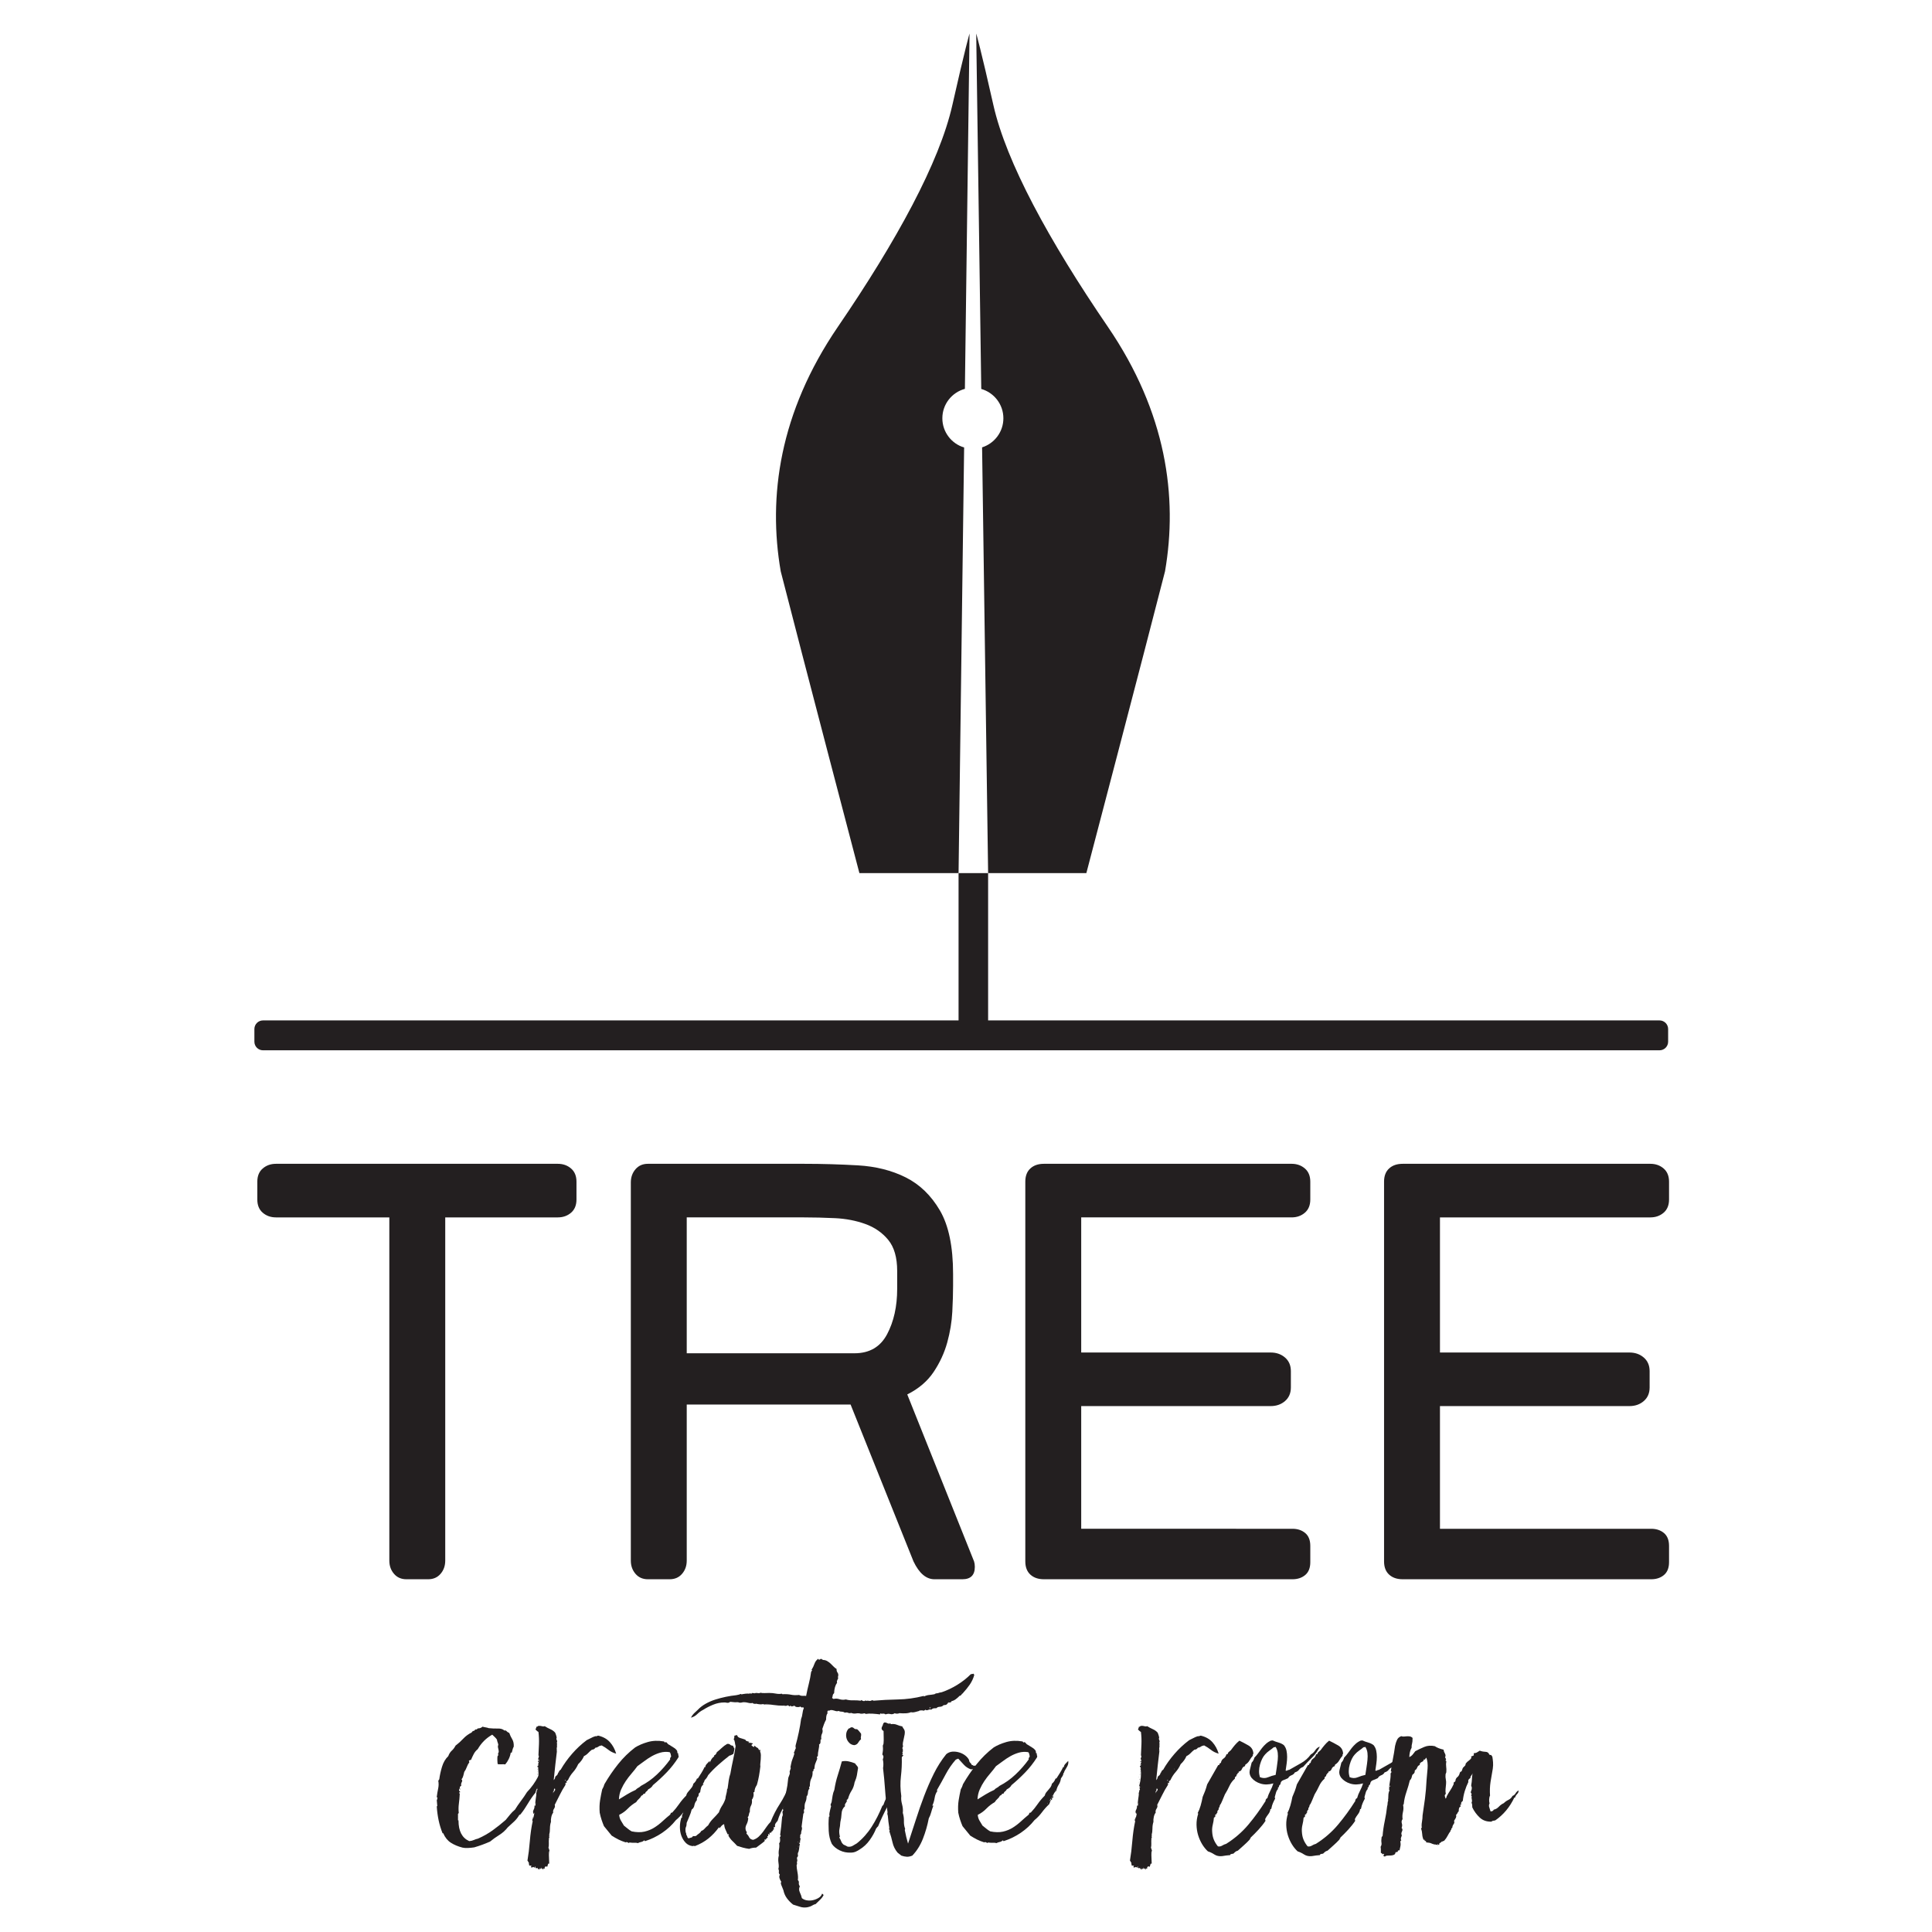 <?xml version="1.0" encoding="UTF-8"?>
<!-- Generator: Adobe Illustrator 13.0.0, SVG Export Plug-In . SVG Version: 6.00 Build 14948)  -->
<!DOCTYPE svg PUBLIC "-//W3C//DTD SVG 1.1//EN" "http://www.w3.org/Graphics/SVG/1.1/DTD/svg11.dtd">
<svg version="1.1" id="Layer_1" xmlns:x="http://ns.adobe.com/Extensibility/1.0/" xmlns:i="http://ns.adobe.com/AdobeIllustrator/10.0/" xmlns:graph="http://ns.adobe.com/Graphs/1.0/" xmlns="http://www.w3.org/2000/svg" xmlns:xlink="http://www.w3.org/1999/xlink" xmlns:a="http://ns.adobe.com/AdobeSVGViewerExtensions/3.0/" x="0px" y="0px" width="240px" height="240px" viewBox="0 0 240 240" enable-background="new 0 0 240 240" xml:space="preserve">
<g id="g10" transform="matrix(1.333,0,0,-1.333,0,508.853)">
	<g id="g12" transform="scale(0.1)">
		<g id="g14">
			<g>
				<g id="g16">
					<path id="path22" fill="#231F20" d="M429.141,2150.499c0-0.623-0.231-0.938-0.696-0.938c0.308,0.161,0.421,0.388,0.348,0.703       C428.712,2150.573,428.829,2150.653,429.141,2150.499z M470.826,2173.087c-0.93,0.146-2.018,0.19-3.259,0.11       c-1.245-0.073-2.487-0.037-3.724,0.125c-0.157,0.461-0.275,1.707-0.352,3.721c-0.081,2.021,0.037,3.42,0.352,4.197       c0,0.154,0.117,0.227,0.352,0.227c0.231,0,0.348,0.081,0.348,0.234s-0.081,0.315-0.234,0.469       c-0.157,0.154-0.231,0.308-0.231,0.469c0,0.308,0.117,0.696,0.348,1.157c0.231,0.469,0.344,0.857,0.344,1.172       c0,0.615-0.073,1.238-0.227,1.86c-0.157,0.623-0.315,1.318-0.465,2.095c-0.157,0.776-0.117,1.399,0.117,1.86       c0.231,0.469,0.19,1.091-0.117,1.868l-0.472,1.392c-0.311,0.93-0.461,1.641-0.461,2.102c-0.623,0.93-1.322,1.743-2.095,2.446       c-0.78,0.696-1.556,1.436-2.329,2.212c-5.746-3.267-10.247-7.771-13.51-13.506c-1.553-1.245-2.791-2.761-3.724-4.541       c-0.93-1.787-1.791-3.618-2.563-5.479c-0.465,0-0.813-0.081-1.047-0.234s-0.505-0.308-0.813-0.461       c-0.157-0.315-0.117-0.579,0.114-0.813c0.234-0.242,0.267-0.513,0.117-0.82c-0.93-1.238-1.71-2.71-2.325-4.424       c-0.626-1.714-1.399-3.179-2.333-4.417c-0.311-1.252-0.619-2.49-0.93-3.735c-0.315-1.238-0.857-2.329-1.63-3.252       c0.773-0.63,0.85-1.479,0.231-2.571c-0.619-1.084-0.776-2.249-0.461-3.486c-0.315,0-0.505-0.117-0.586-0.352       c-0.077-0.234-0.275-0.278-0.582-0.117c0-1.091-0.231-1.978-0.696-2.681c-0.465-0.696-0.234-1.436,0.696-2.212       c0.308-0.461,0.267-0.659-0.117-0.579c-0.388,0.073-0.579-0.044-0.579-0.352c-0.157-0.461-0.081-0.696,0.231-0.696       c0.308,0,0.385-0.154,0.234-0.469c-0.157-3.105-0.428-6.138-0.813-9.075c-0.392-2.959-0.432-5.83-0.117-8.628       c0-0.154-0.234-0.461-0.703-0.923v-5.596c-0.154-0.315-0.117-0.432,0.117-0.344c0.234,0.073,0.352-0.044,0.352-0.352       c0-9.785,3.336-16.143,10.012-19.094c1.707,0.154,3.146,0.505,4.307,1.047c1.168,0.542,2.443,0.974,3.845,1.282       c4.966,2.175,9.547,4.775,13.737,7.8c4.193,3.025,8.229,6.248,12.114,9.661c1.395,1.707,2.75,3.376,4.076,5.01       c1.315,1.633,2.827,3.142,4.537,4.541c1.71,2.791,3.574,5.508,5.588,8.152c2.018,2.644,3.878,5.354,5.592,8.152       c4.189,4.343,7.723,9.309,10.594,14.897c2.871,5.596,6.09,10.862,9.664,15.842h1.86c-0.311-2.49-1.044-4.746-2.208-6.76       c-1.165-2.021-2.139-4.27-2.911-6.753c0-0.461-0.157-0.776-0.465-0.923c-0.311-0.161-0.546-0.396-0.699-0.703       c0-0.315,0.154-0.469,0.469-0.469c-0.784-0.623-1.249-1.516-1.399-2.673c-0.157-1.172-0.699-1.978-1.633-2.446       c-0.465-1.714-1.359-3.34-2.677-4.893c-1.322-1.553-2.212-3.413-2.677-5.588c-2.64-3.259-5.01-6.68-7.104-10.239       c-2.095-3.574-4.387-6.921-6.87-10.02c-0.315-0.161-0.465-0.315-0.465-0.461c0-0.161-0.157-0.088-0.465,0.234       c-1.399-2.49-3.065-4.629-5.006-6.409c-1.941-1.787-3.922-3.611-5.94-5.471c-2.175-2.798-4.812-5.164-7.917-7.112       c-3.105-1.934-5.98-3.992-8.613-6.167c-2.49-1.084-4.893-2.058-7.222-2.908s-4.812-1.67-7.456-2.446       c-2.018-0.308-3.992-0.498-5.933-0.579c-1.945-0.081-3.611,0.037-5.01,0.344c-4.193,1.091-7.8,2.6-10.829,4.541       c-3.029,1.948-5.394,4.856-7.104,8.73c-0.157,0.315-0.271,0.352-0.348,0.117c-0.081-0.227-0.19-0.198-0.348,0.117       c-1.549,3.882-2.754,7.837-3.611,11.88c-0.85,4.028-1.432,8.298-1.743,12.803c-0.157,0.315-0.121,0.432,0.114,0.352       s0.348,0.037,0.348,0.352c-0.15,1.392-0.231,2.292-0.231,2.681s-0.077,1.282-0.231,2.673c0.311,0.308,0.428,0.623,0.348,0.938       c-0.077,0.3,0.037,0.615,0.348,0.93c0,0.308-0.117,0.498-0.348,0.579c-0.234,0.073-0.348,0.271-0.348,0.586       c0.311,2.637,0.736,5.2,1.278,7.683c0.546,2.483,0.582,4.966,0.117,7.449c0.311,0.154,0.465,0.352,0.465,0.579       c0,0.234,0.157,0.432,0.465,0.593c0.465,3.721,1.322,7.639,2.56,11.755c1.245,4.109,3.186,7.412,5.823,9.902       c0.78,2.168,1.868,3.875,3.263,5.12c1.395,1.238,2.563,2.791,3.49,4.651c2.64,2.021,5.046,4.197,7.222,6.526       s4.808,4.27,7.917,5.823c0.308,0.776,0.853,1.238,1.63,1.392c0.776,0.161,1.318,0.623,1.63,1.399       c0.776-0.154,1.278-0.11,1.516,0.117c0.234,0.234,0.502,0.505,0.813,0.813c1.864,0,3.336,0.549,4.427,1.633       c1.084-0.315,2.131-0.549,3.142-0.696c1.011-0.161,1.897-0.388,2.677-0.696c3.105-0.315,5.936-0.439,8.503-0.352       c2.56,0.081,4.541-0.513,5.936-1.743c0.469,0,0.736-0.044,0.817-0.117c0.077-0.081,0.267-0.037,0.582,0.117       c0.461-0.476,0.93-0.901,1.395-1.282c0.465-0.396,1.084-0.74,1.864-1.055c0.776-2.168,1.707-4.153,2.798-5.933       c1.08-1.787,1.545-4.08,1.392-6.877c-0.465-0.776-0.813-1.626-1.047-2.556c-0.231-0.93-0.502-1.941-0.813-3.025h-0.934       c-0.311-2.021-0.93-3.999-1.864-5.94C473.156,2176.156,472.068,2174.486,470.826,2173.087"/>
					<path id="path24" fill="#231F20" d="M532.771,2168.429c0.154,0,0.234,0.073,0.234,0.234c0.311,0,0.348,0.117,0.117,0.344       c-0.234,0.234-0.271,0.117-0.117-0.344C532.69,2168.502,532.614,2168.429,532.771,2168.429z M526.721,2154.916       c0,0.168-0.081,0.242-0.234,0.242C526.641,2154.85,526.721,2154.762,526.721,2154.916z M526.835,2158.182       c0.077,0,0.114,0.146,0.114,0.469c-0.308,0.146-0.502,0.037-0.579-0.352c-0.081-0.388,0.037-0.579,0.352-0.579       C526.721,2158.021,526.754,2158.182,526.835,2158.182z M515.424,2146.42c0.234-0.227,0.271-0.11,0.114,0.352       c0.315,0.469,0.736,1.011,1.282,1.633c0.542,0.615,0.659,1.318,0.352,2.095c-0.157-0.315-0.271-0.352-0.352-0.117       c-0.077,0.234-0.198,0.344-0.348,0.344c0-0.461-0.081-0.85-0.231-1.165c-0.157-0.308-0.157-0.776,0-1.392       c-0.465,0.154-0.703,0.037-0.703-0.352s0-0.74,0-1.047C515.226,2146.771,515.189,2146.661,515.424,2146.42z M511.582,2104.386       c0.154,0,0.234-0.029,0.234-0.117c0-0.073-0.081-0.11-0.234-0.11V2104.386z M511.348,2091.115       c-0.315,0-0.465-0.073-0.465-0.234C511.19,2090.88,511.348,2090.961,511.348,2091.115z M503.895,2077.14       c0.465,0,0.699,0.088,0.699,0.234C504.126,2077.374,503.895,2077.301,503.895,2077.14z M503.43,2075.045       c0-0.154-0.081-0.073-0.231,0.234C503.35,2075.28,503.43,2075.199,503.43,2075.045z M501.914,2175.878       c-0.077-0.623-0.271-0.85-0.582-0.696c-0.154,0.469-0.114,0.82,0.121,1.055c0.231,0.227,0.267,0.579,0.117,1.04       C501.874,2176.969,501.991,2176.5,501.914,2175.878L501.914,2175.878z M500.87,2166.107c0.15,0.3,0.267,0.264,0.348-0.125       C501.295,2165.594,501.178,2165.638,500.87,2166.107z M501.101,2168.429c-0.311,0-0.311,0.154,0,0.461s0.469,0.308,0.469,0       C501.255,2168.89,501.101,2168.737,501.101,2168.429z M500.87,2164.232c0.308-0.154,0.385-0.264,0.231-0.344       c-0.157-0.081-0.231-0.198-0.231-0.344c-0.315,0.146-0.392,0.264-0.234,0.344C500.79,2163.969,500.87,2164.078,500.87,2164.232       z M500.519,2151.781c0.234,0.234,0.352,0.19,0.352-0.117C500.402,2151.503,500.284,2151.547,500.519,2151.781z        M500.402,2159.581h0.469v-0.461h-0.469V2159.581z M499.702,2161.215c0,0.154,0.154,0.234,0.465,0.234       C500.167,2161.288,500.01,2161.215,499.702,2161.215z M499.937,2137.22c-0.315,0-0.465-0.073-0.465-0.234       C499.779,2136.986,499.937,2137.067,499.937,2137.22z M499.702,2156.549c0-0.461-0.081-0.461-0.231,0       C499.622,2157.018,499.702,2157.018,499.702,2156.549z M496.908,2122.323c0,0.461-0.081,0.461-0.231,0       C496.827,2121.854,496.908,2121.854,496.908,2122.323z M519.031,2191.251c-0.315-0.154-0.388-0.234-0.231-0.234       C518.954,2191.017,519.031,2191.097,519.031,2191.251c0.154-0.776,0.117-1.633-0.114-2.563c-0.234-0.93-0.201-1.78,0.114-2.556       h-0.696c0,0.146,0.234,0,0.696-0.469c-0.461-3.882-0.967-8.152-1.512-12.81c-0.546-4.651-1.047-9.47-1.512-14.436       c0.773,0.776,1.198,1.553,1.278,2.329c0.077,0.776,0.509,1.392,1.285,1.86c0.615,0.469,1.003,0.974,1.161,1.516       c0.157,0.535,0.388,1.121,0.699,1.75c-0.154-0.315-0.04-0.352,0.348-0.117c0.388,0.227,0.352,0.498-0.114,0.806       c0.465,0.315,0.813,0.623,1.044,0.938c0.234,0.315,0.509,0.542,0.817,0.703h0.234c0,0.146-0.04,0.227-0.117,0.227       c-0.081,0-0.117-0.081-0.117-0.227c2.948,5.12,6.482,10.049,10.598,14.78c4.113,4.731,8.654,8.965,13.623,12.7       c1.399,0.615,2.714,1.274,3.959,1.97c1.238,0.703,2.637,1.282,4.193,1.75c0.615-0.154,1.08-0.117,1.392,0.11       c0.315,0.234,0.78,0.359,1.403,0.359c4.497-1.091,8.071-3.113,10.708-6.057c2.64-2.952,4.581-6.519,5.826-10.708       c-2.798,0.769-5.167,1.934-7.104,3.486c-1.941,1.553-4.076,2.952-6.405,4.189c-1.241-0.154-2.292-0.542-3.142-1.165       c-0.853-0.615-1.747-0.93-2.677-0.93c-0.78-1.238-1.864-1.86-3.263-1.86c-1.241-0.93-2.41-1.978-3.49-3.149       c-1.091-1.157-2.41-2.131-3.959-2.9c-1.091-2.644-2.878-5.127-5.361-7.456c-1.241-2.798-2.831-5.281-4.772-7.449       c-1.945-2.183-3.534-4.658-4.775-7.456c-0.311-0.161-0.542-0.352-0.696-0.586c-0.157-0.227-0.392-0.344-0.699-0.344       c-0.157-0.308-0.117-0.542,0.114-0.696c0.234-0.161,0.271-0.396,0.117-0.703c-0.311-0.315-0.505-0.352-0.579-0.117       c-0.081,0.234-0.275,0.19-0.586-0.117c0.157-0.461,0.194-0.74,0.117-0.813c-0.081-0.081-0.117-0.432-0.117-1.055       c-2.018-3.105-3.765-6.167-5.24-9.192c-1.472-3.032-3.065-6.167-4.772-9.434c0.465-1.084,0.267-2.249-0.582-3.494       c-0.853-1.245-1.128-2.483-0.817-3.721c-0.776-0.938-1.359-2.256-1.743-3.962c-0.388-1.707-0.509-3.259-0.352-4.658       c-0.619-1.868-0.93-3.918-0.93-6.174c0-2.249-0.234-4.072-0.696-5.471c0.15-0.615,0.15-1.128,0-1.509       c-0.161-0.388-0.081-0.886,0.231-1.516c-0.311,0-0.465-0.154-0.465-0.469c-0.157,0-0.234-0.029-0.234-0.117       c0-0.073,0.077-0.11,0.234-0.11c-0.157-1.707-0.198-3.303-0.117-4.775c0.077-1.479-0.04-2.834-0.352-4.08       c0.311-0.308,0.469-0.659,0.469-1.047c0-0.381,0.154-0.732,0.465-1.047c-0.465-1.86-0.623-3.918-0.465-6.174       c0.154-2.249,0.234-4.307,0.234-6.167c0-0.308-0.198-0.425-0.586-0.344c-0.388,0.073-0.428,0.271-0.117,0.579       c-0.311-0.623-0.505-1.165-0.582-1.633c-0.081-0.461-0.271-1.084-0.579-1.86c-0.934,0.623-1.633,0.579-2.098-0.117       s-0.546-1.047-0.231-1.047c0.308-0.308,0.194-0.469-0.352-0.469s-0.894,0.081-1.051,0.234c-0.308-0.154-0.308-0.308,0-0.461       c0.311-0.161,0.388-0.388,0.234-0.703l-2.095,1.399c-0.315,0-0.465-0.234-0.465-0.696c-0.154,0-0.271,0.037-0.348,0.11       c-0.081,0.081-0.275,0.117-0.582,0.117v0.703c-0.157,0-0.231-0.117-0.231-0.344c0-0.242,0.073-0.359,0.231-0.359       c0-0.308,0.077-0.542,0.234-0.696c-0.465,0.154-0.978,0.234-1.516,0.234c-0.546,0-0.736,0.388-0.582,1.165       c-0.623-0.315-1.245-0.388-1.864-0.234c-0.461,0.461-0.461,0.93,0,1.399c-0.619,0.154-0.93-0.234-0.93-1.165       c-0.78,0.784-1.322,1.011-1.63,0.696c-0.311-0.308-0.934-0.388-1.864-0.234c-0.15,0.322,0,0.703,0.465,1.165       c0,0.315-0.267,0.469-0.813,0.469s-0.967,0-1.282,0c0,0.784-0.077,1.201-0.234,1.274c-0.15,0.088-0.15,0.513,0,1.289       c-0.308,0.315-0.538,0.659-0.696,1.04c-0.154,0.396-0.388,0.747-0.703,1.055c0.934,5.435,1.674,11.484,2.216,18.164       c0.546,6.68,1.436,12.883,2.681,18.633c-0.472,0.461-0.549,1.003-0.234,1.626c0.311,0.623,0.385,1.318,0.234,2.102       c0.308-0.322,0.461-0.71,0.461-1.172c0.311,1.238,0.505,2.058,0.582,2.446c0.077,0.381,0.267,1.362,0.582,2.915       c-0.315-0.154-0.432-0.396-0.352-0.703c0.077-0.315-0.037-0.461-0.348-0.461c-0.776,1.238-0.813,2.476-0.117,3.721       c0.699,1.238,0.97,2.563,0.817,3.962c0.776-0.161,1.088-0.037,0.934,0.344c-0.157,0.388-0.081,0.659,0.231,0.813       c-0.311,0.315-0.428,0.938-0.348,1.868c0.077,0.938,0.19,1.941,0.348,3.032c0.154,1.077,0.311,2.168,0.465,3.259       c0.154,1.084,0.154,1.941,0,2.556c0.308,0.315,0.465,0.82,0.465,1.516c0,0.703,0.234,1.201,0.703,1.509       c0,0.469-0.117,0.857-0.352,1.165c-0.234,0.315-0.117,0.623,0.352,0.938c0.15,0,0.231,0.073,0.231,0.227       c-0.157,0.315-0.311,0.505-0.465,0.586c-0.157,0.081-0.315,0.278-0.469,0.586c0.78,2.791,1.285,5.464,1.516,8.035       c0.231,2.563,0.19,5.156-0.114,7.793c0.15,0.308,0.15,0.623,0,0.938c-0.157,0.315-0.081,0.615,0.227,0.93       c-0.308,0-0.465-0.161-0.465-0.461c-0.619,0.608-0.696,1.084-0.231,1.392c0.469,0.315,0.773,0.703,0.93,1.165       c-0.157,0.308-0.271,0.344-0.348,0.117c-0.081-0.234-0.271-0.271-0.582-0.117c0.773,0.93,1.165,2.476,1.165,4.658       c0,0.308-0.044,0.388-0.121,0.234c-0.081-0.161-0.271-0.234-0.575-0.234c-0.157,0.308-0.044,0.974,0.344,1.978       c0.388,1.011,0.352,1.67-0.117,1.978c0.154,2.952,0.311,6.409,0.469,10.371c0.154,3.955,0,7.793-0.469,11.521       c-0.619,0.315-1.161,0.703-1.63,1.165c-0.465,0.469-0.85,0.857-1.161,1.165c0.311,0.623,0.502,1.018,0.582,1.172       c0.073,0.146,0.19,0.615,0.348,1.392c0.465-0.161,0.776-0.117,0.934,0.117c0.15,0.234,0.385,0.432,0.699,0.586       c1.238,0.146,2.362,0.081,3.376-0.234c1.003-0.315,1.897-0.315,2.677,0c1.707-1.091,3.45-2.014,5.237-2.798       c1.787-0.776,3.3-1.86,4.541-3.259c0.311-0.776,0.582-1.509,0.817-2.212c0.231-0.703,0.425-1.436,0.582-2.212       c-0.315-0.938-0.352-1.597-0.117-1.978c0.234-0.388,0.425-0.974,0.582-1.743c-0.311-0.63-0.392-1.208-0.234-1.75       C519.185,2192.225,519.185,2191.713,519.031,2191.251"/>
					<path id="path26" fill="#231F20" d="M649.677,2148.873c-0.626,0-0.861-0.161-0.703-0.469       C649.439,2148.405,649.677,2148.558,649.677,2148.873z M645.949,2144.215c0.15-0.322,0.267-0.278,0.348,0.11       C646.373,2144.713,646.253,2144.677,645.949,2144.215z M644.081,2139.315c-0.461,0-0.579-0.11-0.348-0.344       C643.967,2138.737,644.081,2138.861,644.081,2139.315c0.311,0,0.623,0.242,0.934,0.703c0.311,0.469,0.311,0.85,0,1.165       c-0.154-0.315-0.311-0.623-0.465-0.93C644.392,2139.938,644.238,2139.63,644.081,2139.315z M642.451,2136.532       c-0.311,0-0.465-0.088-0.465-0.242C642.297,2136.29,642.451,2136.371,642.451,2136.532z M641.755,2136.986       c0.15-0.454,0.231-0.454,0.231,0C641.986,2137.455,641.906,2137.455,641.755,2136.986z M594.016,2171.454       c-1.71-2.329-3.534-4.622-5.475-6.87c-1.941-2.256-3.724-4.578-5.354-6.98c-1.633-2.41-3.065-5.01-4.31-7.808       c-1.245-2.791-1.941-5.903-2.095-9.309c2.483,1.545,5.006,3.098,7.566,4.658c2.563,1.545,5.244,2.944,8.035,4.189       c0.623,0.776,1.399,1.392,2.329,1.868c0.934,0.461,1.783,1.077,2.563,1.86c5.431,2.791,10.437,6.365,15.022,10.715       c4.578,4.336,8.65,8.994,12.224,13.967c-0.157,0.776-0.077,1.318,0.234,1.626c0.308,0.315,0.542,0.703,0.699,1.172       c-0.157,0.769-0.315,1.509-0.469,2.212c-0.157,0.696-0.465,1.282-0.93,1.743c-3.109,0.469-6.021,0.315-8.734-0.461       c-2.717-0.784-5.321-1.868-7.8-3.259c-2.483-1.406-4.856-2.959-7.101-4.666C598.169,2174.406,596.03,2172.853,594.016,2171.454       L594.016,2171.454z M645.714,2141.652c-0.311-0.161-0.388-0.234-0.231-0.234       C645.634,2141.417,645.714,2141.49,645.714,2141.652c0.308,0.308,0.538,0.652,0.699,1.047c0.15,0.381,0.461,0.579,0.93,0.579       c0.465-0.315,0.311-0.696-0.469-1.165c-0.776-0.461-0.927-1.011-0.461-1.626c-0.78-0.315-1.362-0.894-1.75-1.75       s-0.736-1.75-1.044-2.681c-2.487-2.329-4.739-4.849-6.753-7.566c-2.021-2.725-4.351-5.164-6.987-7.339       c-3.574-4.504-7.804-8.416-12.693-11.755c-4.889-3.333-10.21-5.94-15.952-7.8c-0.315,0-0.465,0.117-0.465,0.344       c0,0.234-0.157,0.352-0.465,0.352c-0.78-0.776-1.75-1.282-2.911-1.516c-1.165-0.227-2.135-0.586-2.915-1.04       c-1.084,0.308-2.172,0.425-3.256,0.344c-1.091-0.081-2.252-0.037-3.494,0.11c-0.157,0-0.428,0.044-0.817,0.125       c-0.388,0.073-0.663-0.125-0.817-0.579c-0.311,0.308-0.659,0.498-1.047,0.579c-0.385,0.073-0.736,0.271-1.047,0.586       c-0.157-0.315-0.311-0.432-0.465-0.352c-0.157,0.073-0.311,0.037-0.469-0.125c-2.483,0.784-4.735,1.677-6.749,2.681       c-2.021,1.018-4.116,2.219-6.288,3.611c-1.245,1.56-2.446,3.032-3.615,4.424c-1.161,1.399-2.366,2.878-3.607,4.424       c-0.773,1.86-1.512,3.845-2.212,5.94c-0.699,2.102-1.278,4.307-1.743,6.643c-0.311,4.189-0.194,7.991,0.348,11.411       c0.546,3.406,1.201,6.826,1.978,10.239c0.93,1.553,1.63,3.186,2.098,4.893c3.878,6.68,8.148,12.927,12.81,18.743       c4.655,5.83,9.928,10.986,15.835,15.491c3.259,2.014,7.174,3.691,11.755,5.01c4.581,1.311,9.51,1.509,14.791,0.586       c0.308,0,0.502-0.125,0.582-0.352c0.077-0.234,0.271-0.432,0.582-0.586c0.308-0.154,0.498-0.117,0.582,0.117       c0.073,0.234,0.267,0.271,0.582,0.117c0.465-0.315,0.894-0.74,1.278-1.282c0.388-0.542,0.967-0.974,1.75-1.282       c1.395-0.93,2.75-1.787,4.076-2.563c1.315-0.776,2.362-1.78,3.142-3.025c0.15-0.623,0.231-1.165,0.231-1.626       c0-0.469,0.308-0.784,0.934-0.93c-0.315-0.63-0.315-1.165,0-1.641c0.308-0.454,0.308-1.084,0-1.86       c-3.259-5.12-6.91-9.778-10.946-13.967c-4.039-4.189-8.309-8.152-12.806-11.88c-0.784-1.553-2.252-2.878-4.424-3.962       c-0.315-0.776-0.82-1.392-1.516-1.86c-0.699-0.469-1.208-1.165-1.516-2.095c-0.927,0-1.512-0.278-1.747-0.813       c-0.234-0.549-0.736-0.901-1.509-1.047c-0.63-1.245-1.399-2.249-2.329-3.025c-0.938-0.784-1.787-1.794-2.567-3.032       c-2.948-1.714-5.548-3.728-7.8-6.057s-4.926-4.27-8.035-5.815c0.154-2.029,0.699-3.809,1.63-5.361       c0.934-1.553,1.868-3.105,2.798-4.658c1.241-0.938,2.402-1.86,3.494-2.798c1.08-0.93,2.325-1.78,3.724-2.563       c4.504-0.923,8.456-1.003,11.876-0.227c3.417,0.776,6.522,2.058,9.313,3.838c2.802,1.787,5.358,3.772,7.69,5.947       c2.325,2.168,4.655,4.189,6.984,6.057c0.154,0.308,0.271,0.571,0.352,0.806c0.073,0.234,0.19,0.505,0.348,0.813       c0.154,0.161,0.546,0.242,1.165,0.242c2.325,2.476,4.46,5.12,6.401,7.91c1.941,2.805,4.156,5.435,6.639,7.925       c0.308,1.238,0.773,2.241,1.399,3.025c0.619,0.776,1.278,1.553,1.978,2.329s1.355,1.589,1.978,2.446       c0.623,0.85,1.084,1.978,1.399,3.376c1.549,1.238,2.637,2.791,3.259,4.658c0.157,0,0.271,0.029,0.352,0.11       c0.077,0.081,0.267,0.117,0.582,0.117c1.084,1.707,2.172,3.42,3.263,5.127c1.08,1.707,2.095,3.567,3.021,5.588       c0.154,0,0.271-0.044,0.352-0.117c0.077-0.081,0.19-0.117,0.348-0.117c-0.157,0.93,0.271,1.941,1.282,3.032       c1.007,1.084,1.901,2.014,2.677,2.798c0.308-1.714,0-3.428-0.93-5.134c-0.934-1.707-1.787-3.179-2.56-4.424       c-0.315-1.238-0.626-1.86-0.934-1.86c-0.154-1.245-0.465-2.183-0.93-2.798c-0.469-0.615-0.934-1.318-1.399-2.095       c-0.311-2.175-1.007-4.116-2.095-5.823s-1.864-3.647-2.329-5.815c-1.088-0.776-1.904-1.831-2.443-3.149       c-0.549-1.318-1.205-2.439-1.981-3.369V2141.652"/>
					<path id="path28" fill="#231F20" d="M705.564,2157.721c0.15-0.469,0.234-0.469,0.234,0       C705.798,2158.182,705.714,2158.182,705.564,2157.721z M738.164,2156.549c0-1.238-0.037-2.212-0.117-2.908       s-0.502-1.282-1.282-1.75c0-0.308,0.121-0.579,0.348-0.813c0.234-0.227,0.271-0.579,0.117-1.047       c-1.088-2.329-1.901-4.578-2.443-6.753c-0.549-2.175-1.362-4.351-2.446-6.519c-0.776-0.161-1.201-0.469-1.278-0.938       c-0.081-0.461-0.121-1.003-0.121-1.626c-1.392-2.175-2.6-4.351-3.607-6.526c-1.014-2.168-1.904-4.578-2.677-7.214       c-0.63-0.623-1.245-1.399-1.868-2.329c-0.619-0.93-0.773-2.014-0.461-3.259c-0.469-0.161-0.743-0.271-0.817-0.352       c-0.081-0.073-0.271,0.037-0.582,0.352c0.154-0.461,0.238-1.128,0.238-1.978c0-0.857-0.315-0.967-0.934-0.352       c0.308-0.93,0.15-1.479-0.469-1.633c-0.623-0.154-0.934-0.623-0.934-1.392c-0.461,0-0.776-0.037-0.93-0.117       c-0.157-0.073-0.388-0.037-0.699,0.117c0-1.091-0.077-1.78-0.227-2.095c-0.315,0-0.436,0.161-0.352,0.461       c0.073,0.315-0.04,0.469-0.348,0.469c-0.315-0.308-0.428-0.769-0.352-1.399c0.077-0.615-0.194-0.85-0.817-0.696       c-0.154-0.315-0.114-0.542,0.117-0.703c0.231-0.154,0.267-0.388,0.117-0.696c-0.311-0.308-0.659-0.586-1.047-0.813       c-0.388-0.234-0.582-0.659-0.582-1.282c-0.319,0-0.469,0.11-0.469,0.344c0,0.242-0.154,0.278-0.465,0.117       c-0.311,0-0.388-0.19-0.234-0.579c0.157-0.381,0.157-0.732,0-1.047c-1.245-1.084-2.556-2.131-3.959-3.142       c-1.395-1.011-2.717-1.985-3.959-2.915c-2.329,0-4.501-0.381-6.519-1.165c-2.179,0.315-4.12,0.703-5.819,1.165       c-1.714,0.461-3.497,1.011-5.358,1.633c-1.399,1.553-2.834,3.018-4.31,4.424c-1.476,1.399-2.758,3.105-3.842,5.12       c-0.157,0.315-0.117,0.469,0.114,0.469c0.234,0,0.355,0.154,0.355,0.461c-0.319,0-0.469,0.125-0.469,0.352       c0,0.234-0.234,0.198-0.699-0.117c-0.619,1.553-1.282,3.025-1.978,4.424c-0.699,1.399-1.128,3.105-1.282,5.12       c-0.93-0.308-1.71-0.813-2.329-1.501c-0.623-0.703-1.241-1.443-1.86-2.219c-0.319,0-0.432,0.125-0.355,0.352       c0.081,0.227-0.037,0.352-0.348,0.352c-2.948-4.043-6.211-7.493-9.778-10.364c-3.574-2.878-7.767-5.244-12.576-7.112       c-0.776,0.322-1.479,0.322-2.098,0c-2.633,0.322-4.805,1.362-6.519,3.149c-1.707,1.787-3.029,3.926-3.959,6.401       c-0.934,2.483-1.399,5.244-1.399,8.269s0.465,5.94,1.399,8.73h0.696c-0.304,1.091-0.19,2.131,0.352,3.149       c0.549,1.003,0.817,2.131,0.817,3.369c0.78,1.245,1.359,2.571,1.747,3.962c0.388,1.399,0.894,2.952,1.509,4.666       c2.798,7.134,6.057,13.733,9.785,19.79c3.724,6.05,7.764,11.88,12.111,17.461c0.773,2.021,1.937,3.574,3.49,4.666v0.923       c1.088,0.315,1.941,1.326,2.56,3.032c1.553,1.238,3.069,2.563,4.545,3.955c1.472,1.399,3.146,2.644,5.01,3.728       c1.238,0.154,2.172-0.081,2.791-0.696c0.619-0.623,1.476-0.938,2.56-0.938c0.311-0.461,0.546-0.93,0.703-1.392       c0.154-0.469,0.385-0.857,0.696-1.165c0-0.93-0.114-1.787-0.348-2.563c-0.231-0.776-0.425-1.633-0.582-2.556       c-0.623-0.315-1.205-0.623-1.747-0.93c-0.546-0.315-1.205-0.549-1.978-0.703c-3.574-2.791-7.028-5.669-10.364-8.621       c-3.344-2.944-6.482-6.13-9.43-9.543c-0.784-1.86-1.864-3.42-3.263-4.658c-0.157-0.776-0.388-1.399-0.696-1.868       c-0.315-0.461-0.626-1.011-0.934-1.633c0-0.308,0.231-0.461,0.699-0.461c-1.245-0.776-2.062-1.86-2.446-3.252       c-0.392-1.406-0.663-2.798-0.817-4.197c-0.311,0-0.546-0.154-0.696-0.469c-0.157-0.315-0.392-0.542-0.699-0.696       c0.154-1.399-0.117-2.41-0.817-3.025c-0.699-0.63-0.97-1.633-0.813-3.032c-1.249-1.392-2.021-2.988-2.329-4.775       c-0.311-1.787-1.168-3.142-2.563-4.072c-0.465-2.014-1.165-4.08-2.095-6.174c-0.934-2.095-1.78-4.153-2.563-6.167       c0-1.714-0.231-3.032-0.696-3.955c-0.465-0.938-0.542-2.49-0.234-4.666c0.465-0.93,0.699-1.86,0.699-2.791       c0.461-0.315,0.736-0.813,0.817-1.509c0.077-0.703,0.505-1.208,1.278-1.516c0.776,0.308,1.553,0.542,2.329,0.696       s1.318,0.63,1.633,1.399h2.325c0.15,0,0.231,0.037,0.231,0.117s0.154,0.11,0.469,0.11c0.773,0.784,1.626,1.487,2.563,2.095       c0.93,0.623,1.703,1.479,2.325,2.563c1.084,0.315,2.135,1.047,3.142,2.212c1.011,1.165,2.058,2.139,3.149,2.915       c1.238,2.329,2.794,4.424,4.655,6.284c1.868,1.868,3.644,3.801,5.354,5.83c0.78,2.322,1.787,4.417,3.032,6.284       c1.238,1.868,2.249,3.962,3.025,6.292c0.154,1.545,0.425,2.981,0.813,4.299s0.663,2.834,0.82,4.541       c-0.157,0.315-0.121,0.469,0.114,0.469s0.348,0.154,0.348,0.461c0.311,2.644,0.659,5.164,1.047,7.573       c0.392,2.402,0.894,4.453,1.516,6.167c0.776,4.504,1.63,8.855,2.56,13.044c0.934,4.189,1.71,8.386,2.329,12.576       c-0.315,1.084-0.546,2.249-0.699,3.494c-0.157,1.238-0.546,2.249-1.161,3.032c0.308,0.308,0.502,0.732,0.582,1.274       c0.073,0.542,0.117,1.201,0.117,1.985c0.461,0,0.813,0.073,1.044,0.227c0.234,0.161,0.736,0.234,1.516,0.234       c0.308-1.084,0.894-1.824,1.747-2.212c0.85-0.388,1.747-0.703,2.677-0.93c0.934-0.234,1.783-0.505,2.56-0.813       c0.776-0.315,1.318-0.857,1.63-1.633c0.311,0.154,0.659,0.117,1.051-0.117c0.385-0.234,0.89-0.344,1.512-0.344       c0.154-0.315,0.077-0.505-0.234-0.586s-0.388-0.271-0.231-0.586c0.776,0.154,1.472,0.154,2.095,0s1.241-0.308,1.868-0.461       c-0.161-0.469-0.428-0.776-0.817-0.938c-0.396-0.154-0.509-0.542-0.352-1.165c0.619-0.308,1.241-0.696,1.86-1.157       c0.469-0.161,0.663,0,0.586,0.461c-0.081,0.469,0.117,0.623,0.579,0.469c0.623-0.776,1.318-1.318,2.102-1.633       c0.773-0.308,1.311-1.011,1.626-2.095c0.315-0.315,0.505-0.315,0.582,0c0.081,0.315,0.271,0.315,0.582,0       c0.154-0.315,0.198-0.542,0.117-0.696c-0.081-0.161-0.117-0.469-0.117-0.93c0.465-0.93,0.699-2.021,0.699-3.267       c0-1.238-0.044-2.483-0.114-3.721c-0.084-1.245-0.198-2.49-0.355-3.728c-0.154-1.252-0.154-2.249,0-3.032       c-0.308-2.791-0.732-5.735-1.278-8.848c-0.546-3.098-1.205-5.903-1.978-8.386c-0.78-1.23-1.322-2.292-1.63-3.135       c-0.315-0.864-0.549-2.065-0.699-3.611c-0.315,0-0.469-0.044-0.469-0.117c0-0.081-0.154-0.117-0.465-0.117       c0.311-1.399,0.311-2.717,0-3.955c-0.311-1.252-0.776-2.183-1.399-2.805c0.311-2.168,0.04-4.036-0.813-5.581       c-0.853-1.553-1.201-3.42-1.044-5.588c-0.472-0.784-0.787-1.714-0.938-2.791c-0.154-1.099-0.542-1.948-1.161-2.571       c0.15-0.315,0.308-0.542,0.461-0.696c0.157-0.161,0.157-0.469,0-0.93c-0.154-1.714-0.656-3.376-1.509-5.01       c-0.857-1.633-1.128-3.223-0.813-4.775c0.15-0.776,0.425-1.399,0.813-1.86c0.381-0.469,0.344-1.084-0.121-1.868       c1.088-0.93,1.941-2.051,2.563-3.376c0.619-1.311,1.864-2.131,3.724-2.439c2.018,0.623,3.768,1.626,5.24,3.025       c1.479,1.399,2.798,2.871,3.962,4.424s2.289,3.142,3.373,4.775c1.084,1.626,2.329,3.142,3.732,4.541       c2.329,5.896,5.197,11.492,8.613,16.765c3.413,5.281,6.288,11.023,8.617,17.241c0.619,0.3,1.007,0.725,1.165,1.274       c0.154,0.542,0.381,1.121,0.696,1.743H738.164"/>
					<path id="path30" fill="#231F20" d="M895.818,2239.686c0,0.469-0.077,0.469-0.227,0       C895.741,2239.225,895.818,2239.225,895.818,2239.686z M884.414,2232.706c0.308,0,0.465,0.073,0.465,0.227       C884.568,2232.933,884.414,2232.86,884.414,2232.706z M884.176,2230.143c0,0.154,0.154,0.234,0.469,0.234       C884.645,2230.216,884.484,2230.143,884.176,2230.143z M867.18,2225.485c0.15,0.469,0,0.703-0.472,0.703       c-0.458,0-0.619-0.234-0.458-0.703H867.18z M744.221,2096.234c0.15-0.461,0.231-0.461,0.231,0       C744.452,2096.703,744.371,2096.703,744.221,2096.234z M743.753,2101.127c-0.161,0-0.234-0.073-0.234-0.227       c0.154,0,0.271-0.081,0.352-0.234c0.077-0.154,0.114-0.081,0.114,0.234C743.983,2101.053,743.906,2101.127,743.753,2101.127z        M743.753,2096.93c-0.315,0-0.465-0.073-0.465-0.227C743.591,2096.703,743.753,2096.783,743.753,2096.93z M742.588,2094.374       c-0.311,0-0.461-0.073-0.461-0.234C742.431,2094.139,742.588,2094.22,742.588,2094.374z M714.873,2229.908       c-0.304,0-0.465-0.081-0.465-0.234C714.723,2229.674,714.873,2229.755,714.873,2229.908z M897.686,2239.921v0.234       c-0.154,0-0.231-0.044-0.231-0.117C897.455,2239.957,897.532,2239.921,897.686,2239.921c-0.315-0.776-0.626-1.011-0.934-0.696       c-0.623-1.245-1.549-2.095-2.794-2.556v0.461c-0.157,0-0.234-0.081-0.234-0.234s0.077-0.227,0.234-0.227       c-1.088-1.091-2.212-2.065-3.376-2.915c-1.165-0.857-2.6-1.516-4.31-1.985c0.623-0.308,0.623-0.505,0-0.579       c-0.619-0.081-0.93-0.271-0.93-0.579c-0.619,0.154-0.97,0.264-1.047,0.352c-0.077,0.066-0.352-0.044-0.817-0.352       c0,0.154-0.154,0.227-0.461,0.227c0-0.308,0.033-0.425,0.114-0.344c0.077,0.073,0.194,0.117,0.348,0.117       c0-0.315,0.121-0.425,0.352-0.352c0.234,0.081,0.267-0.044,0.114-0.352c-0.311,0.308-0.465,0.388-0.465,0.234       s-0.154-0.234-0.461-0.234c-0.465-0.784-1.091-1.245-1.868-1.399s-1.395-0.227-1.864-0.227       c-0.776-0.938-1.941-1.443-3.486-1.516c-1.56-0.081-2.567-0.505-3.032-1.282c-0.776,0-1.593-0.044-2.443-0.117       c-0.857-0.081-1.674-0.505-2.443-1.274c-0.934,0.308-1.904,0.227-2.915-0.234c-1.007-0.469-1.901-0.396-2.681,0.234       c-0.311-0.63-0.663-0.864-1.044-0.703c-0.392,0.154-0.74,0-1.051-0.469c-0.311,0-0.465,0.227-0.465,0.703       c-0.78-0.315-1.71-0.396-2.791-0.234c-0.311,0-0.352-0.081-0.121-0.242c0.234-0.154,0.198-0.227-0.114-0.227       c-1.091-0.315-2.41-0.659-3.959-1.047c-1.556-0.388-2.794-0.425-3.732-0.11c-1.549-0.63-3.219-0.981-5.002-1.055       c-1.787-0.081-3.765-0.044-5.944,0.117c-0.458-0.315-1.201-0.469-2.208-0.469c-1.011,0-1.67,0.154-1.981,0.469       c-1.395-0.93-2.791-1.201-4.193-0.813c-1.392,0.381-2.871,0.271-4.42-0.344c-0.78,0.615-1.633,0.842-2.56,0.688       c-0.934-0.154-1.714-0.073-2.329,0.234c-0.157,0-0.234-0.308-0.234-0.923c-2.179,0.3-4.501,0.535-6.987,0.688       s-4.581,0.081-6.288-0.234c-0.465,0.315-0.97,0.505-1.509,0.586c-0.549,0.073-0.974-0.117-1.285-0.586       c-0.157,0.161-0.352,0.234-0.582,0.234c-0.234,0-0.271,0.154-0.114,0.469c-0.311,0-0.469-0.234-0.469-0.703       c-1.71,0.623-3.376,0.776-5.006,0.469c-1.626-0.308-3.142-0.154-4.545,0.461c-1.245-0.308-2.252-0.271-3.025,0.117       c-0.776,0.396-1.783,0.439-3.029,0.125c-0.93,0.615-1.937,0.93-3.025,0.93s-2.018,0.227-2.794,0.696       c-0.776-0.315-1.516-0.388-2.212-0.234c-0.699,0.154-1.399,0.352-2.095,0.586c-0.699,0.234-1.443,0.388-2.216,0.469       c-0.776,0.073-1.479-0.117-2.095-0.593c-0.465,0-0.776,0.081-0.934,0.242c-0.93-0.63-1.161-1.479-0.696-2.563       c-0.623-0.776-1.011-1.707-1.161-2.798c-0.161-1.084-0.238-2.168-0.238-3.259c-0.78-1.392-1.439-2.834-1.978-4.307       c-0.546-1.472-1.047-2.908-1.516-4.307c0.469-1.707,0.348-3.223-0.348-4.548c-0.699-1.318-0.897-3.054-0.582-5.229h-0.699       c0-0.938-0.04-1.86-0.117-2.798c-0.081-0.93-0.505-1.553-1.282-1.868c0.157-1.238,0-2.871-0.465-4.885s-0.696-4.036-0.696-6.05       c-0.157-0.161-0.311-0.278-0.461-0.352c-0.161-0.081-0.319-0.198-0.472-0.352c0-0.315,0.077-0.623,0.234-0.938       c0.154-0.308,0.154-0.688,0-1.157c-0.626-1.553-1.165-2.915-1.63-4.072c-0.469-1.172-0.776-2.842-0.934-5.017       c-0.626-0.154-0.894-0.579-0.817-1.274c0.077-0.703-0.198-1.055-0.813-1.055c0.154-2.637-0.234-4.812-1.165-6.519       c-0.93-1.714-1.395-4.189-1.395-7.449c-0.157,0-0.234-0.037-0.234-0.117s-0.154-0.117-0.465-0.117       c0.311-0.315,0.348-0.623,0.114-0.93c-0.234-0.315-0.114-0.549,0.352-0.703c-0.93-0.93-1.439-2.205-1.512-3.838       c-0.081-1.633-0.505-2.834-1.282-3.611c0-2.021-0.348-3.765-1.047-5.237c-0.703-1.479-0.97-3.538-0.817-6.174       c-0.619-0.776-0.813-1.626-0.579-2.556c0.231-0.93,0.037-1.641-0.586-2.102c-0.311-2.175-0.582-4.16-0.817-5.94       c-0.234-1.787-0.502-3.845-0.813-6.174c0.465-1.077,0.502-2.131,0.117-3.135c-0.392-1.018-0.582-2.139-0.582-3.384       c0-0.3-0.114-0.498-0.348-0.579c-0.234-0.073-0.352-0.264-0.352-0.579c-0.161-0.469-0.198-0.967-0.117-1.516       c0.077-0.542-0.044-0.813-0.348-0.813c0.619-0.623,0.776-1.399,0.465-2.329c-0.315-0.93-0.388-1.787-0.231-2.571       c-0.157-0.146-0.348-0.227-0.586-0.227c-0.227,0-0.425-0.073-0.582-0.227c0.157-0.315,0.355-0.469,0.582-0.469       c0.238,0,0.352-0.154,0.352-0.469c-0.311-1.392-0.546-2.871-0.699-4.424s-0.542-2.871-1.165-3.955c0-0.469,0-0.967,0-1.516       s0.073-0.967,0.234-1.282c-0.934-0.776-1.245-1.707-0.934-2.791s0.234-2.014-0.231-2.798c0.311-1.238,0.231-2.175-0.234-2.798       c0-1.707,0.271-3.955,0.817-6.753c0.542-2.798,0.659-5.2,0.348-7.214c0.776-0.615,1.088-1.479,0.93-2.563       c-0.154-1.084,0.157-2.175,0.934-3.259c-0.934-1.707-0.934-3.567,0-5.588c0.934-2.014,1.553-3.809,1.864-5.361       c1.241-1.084,2.831-1.78,4.772-2.095c1.941-0.308,3.878-0.227,5.826,0.234c1.934,0.461,3.684,1.208,5.237,2.212       c1.553,1.011,2.56,2.292,3.025,3.845c0.623-0.315,1.084-0.776,1.399-1.399c-0.776-1.545-1.904-3.025-3.373-4.424       c-1.479-1.399-2.838-2.717-4.08-3.962c-0.93-0.146-1.827-0.498-2.677-1.047c-0.857-0.542-1.747-0.967-2.677-1.282l-1.633-0.461       c-0.461-0.154-0.853-0.234-1.161-0.234c-2.329-0.308-4.508-0.117-6.522,0.586c-2.018,0.696-4.116,1.355-6.288,1.978       c-2.179,1.707-4.08,3.647-5.706,5.823c-1.63,2.168-2.758,4.731-3.376,7.683c-0.308,0.93-0.699,1.904-1.165,2.908       c-0.465,1.011-0.85,2.058-1.165,3.149c0,1.084,0.161,1.626,0.465,1.626c-0.615,0.784-1.161,1.831-1.63,3.149       c-0.465,1.318-0.388,2.52,0.234,3.604c-0.776,0.623-1.084,1.436-0.934,2.446c0.157,1.011,0,1.978-0.465,2.915       c0.465,1.238,0.505,3.105,0.117,5.588s-0.267,4.812,0.348,6.987c-0.304,1.707-0.267,3.604,0.114,5.698       c0.388,2.102,0.432,3.926,0.121,5.479c0.623,0.776,0.934,1.663,0.934,2.673s-0.077,2.058-0.234,3.149       c0.311,0.161,0.546,0.505,0.703,1.047c0.154,0.542,0,0.813-0.469,0.813c0.311,2.175,0.659,4.966,1.047,8.379       c0.385,3.413,0.659,6.292,0.813,8.621c0.619,1.084,0.78,2.212,0.465,3.376c-0.308,1.165-0.073,2.131,0.699,2.915       c-0.619,0.769-0.659,1.619-0.114,2.556c0.542,0.93,0.732,1.787,0.579,2.563c0.626,4.343,1.362,8.423,2.216,12.224       c0.853,3.809,1.432,7.646,1.743,11.528c0,0.776,0.234,1.67,0.699,2.681c0.465,1.003,0.776,1.978,0.93,2.908       c0,0.308-0.037,0.549-0.114,0.703c-0.084,0.146-0.114,0.381-0.114,0.696c0.15,0.615,0.348,1.201,0.579,1.743       s0.425,1.121,0.582,1.75l-0.234,0.234h-0.234l0.699,3.494c0.311,1.699,0.776,3.289,1.399,4.775       c0.615,1.472,1.165,3.062,1.63,4.775c0.154,0.3,0.077,0.461-0.227,0.461c-0.319,0-0.396,0.154-0.238,0.469       c0.465,0.776,0.776,1.465,0.93,2.095c0.154,0.615,0.465,1.318,0.934,2.095c-0.319,0.93-0.388,1.78-0.234,2.556       c1.088,3.882,2.095,8.042,3.025,12.466c0.934,4.424,1.63,8.496,2.098,12.224c0.619,1.392,1.044,3.098,1.278,5.12       c0.234,2.014,0.663,3.728,1.282,5.127c-0.154,0.308-0.428,0.498-0.813,0.586c-0.392,0.073-0.74-0.044-1.047-0.352       c-0.157,0.308-0.388,0.498-0.699,0.579c-0.311,0.073-0.546,0.264-0.699,0.579c-0.465-0.461-1.399-0.659-2.794-0.579       c-1.395,0.073-2.252,0.498-2.563,1.282c-0.458-0.154-1.205-0.352-2.208-0.586c-1.014-0.234-1.366-0.044-1.051,0.586       c-0.465,0-0.78-0.081-0.93-0.234c-0.157-0.154-0.388-0.308-0.699-0.469c-0.157,0.315-0.348,0.505-0.586,0.586       c-0.227,0.073-0.502,0.271-0.813,0.586c-0.927-0.623-2.095-0.776-3.49-0.469v0.469c-0.157,0-0.234-0.081-0.234-0.234       s0.077-0.234,0.234-0.234c-3.724,0-7.064,0.234-10.016,0.696c-2.948,0.469-6.054,0.615-9.313,0.469       c0,0.146,0.04,0.234,0.114,0.234c0.081,0,0.121,0.073,0.121,0.227c-0.934-0.315-2.018-0.425-3.263-0.352       c-1.241,0.081-2.479,0.278-3.728,0.586c-0.311-0.154-0.85-0.19-1.626-0.11c-0.78,0.073-1.318,0.344-1.633,0.813       c-1.241-0.315-2.596-0.271-4.072,0.117c-1.476,0.381-2.831,0.579-4.08,0.579c-0.615,0-1.198-0.081-1.743-0.234       c-0.542-0.154-1.124-0.227-1.75-0.227c-0.615,0-1.044,0.073-1.278,0.227c-0.231,0.154-0.659,0.234-1.282,0.234       c-1.395-0.154-2.827-0.11-4.31,0.117c-1.472,0.227-2.362,0.271-2.673,0.117s-0.505-0.315-0.582-0.469s-0.271-0.227-0.582-0.227       c-0.776-0.161-1.436-0.161-1.981,0c-0.546,0.154-1.201,0.227-1.978,0.227c-3.571,0-7.068-0.696-10.481-2.095       s-6.442-2.944-9.082-4.651c-2.172-1.099-4.076-2.446-5.709-4.08c-1.626-1.633-3.607-2.761-5.936-3.376       c0.776,1.553,1.71,2.878,2.794,3.955c1.088,1.084,2.252,2.168,3.497,3.267c2.018,2.168,4.46,4.072,7.332,5.706       c2.875,1.626,5.9,2.944,9.086,3.955c3.182,1.011,6.442,1.86,9.778,2.563c3.34,0.696,6.559,1.194,9.664,1.509       c0.78,0.161,1.512,0.315,2.216,0.469c0.696,0.146,1.359,0.381,1.978,0.703c0.315,0,0.582-0.125,0.813-0.359       c0.238-0.227,0.428-0.198,0.582,0.125c0.784,0.146,1.827,0.308,3.146,0.461c1.322,0.154,2.527,0.154,3.607,0       c0.315,0.154,0.352,0.271,0.117,0.352c-0.234,0.073-0.194,0.19,0.117,0.344c0.157-0.461,0.626-0.659,1.395-0.579       c0.78,0.073,1.014,0.198,0.699,0.352c0.315,0.308,0.626,0.344,0.938,0.11c0.311-0.227,0.776-0.198,1.395,0.117v-0.461       c0.776,0.461,1.783,0.579,3.025,0.344c1.245-0.227,2.095-0.11,2.56,0.352c1.249-0.308,2.563-0.425,3.959-0.352       c1.399,0.081,2.798,0.117,4.193,0.117c2.179,0,4.233-0.19,6.174-0.579c1.945-0.388,3.842-0.432,5.702-0.117       c0.157,0,0.234-0.081,0.234-0.227c0-0.161,0.081-0.234,0.238-0.234c3.098,0.146,5.775,0,8.027-0.469s4.775-0.542,7.57-0.234       c1.084-0.623,2.289-0.894,3.611-0.813c1.318,0.073,2.289,0.037,2.911-0.117c0.769,4.036,1.63,7.874,2.56,11.528       c0.934,3.647,1.63,7.251,2.098,10.825c0.304,0.776,0.615,1.165,0.93,1.165c0.154,0.315,0.077,0.476-0.234,0.476       c-0.308,0-0.392,0.146-0.231,0.461c1.084,1.707,1.978,3.567,2.677,5.588c0.699,2.014,1.897,3.56,3.611,4.658       c0-0.784,0.348-1.055,1.047-0.82c0.696,0.234,1.124,0.505,1.282,0.82c0.465-0.315,0.817-0.505,1.047-0.586       c0.234-0.081,0.582-0.278,1.047-0.579c1.399,0,2.677-0.359,3.842-1.047c1.165-0.703,2.212-1.479,3.142-2.329       c0.934-0.857,1.824-1.75,2.684-2.688c0.85-0.923,1.82-1.699,2.908-2.329c-0.154-1.238,0.15-2.402,0.934-3.479       c0.773-1.091,0.85-2.49,0.231-4.197c0-0.322,0.154-0.469,0.465-0.469c-0.311-0.784-0.663-1.589-1.051-2.446       c-0.388-0.85-0.428-1.597-0.114-2.212c-1.71-2.329-2.644-5.588-2.794-9.778c-0.776-0.623-1.205-1.326-1.282-2.102       s-0.275-1.553-0.582-2.322c0.308-0.315,0.776-0.623,1.399-0.938c1.707,0.476,3.53,0.388,5.471-0.227       c1.941-0.623,3.915-0.703,5.94-0.234c2.168-0.623,4.424-0.894,6.753-0.813c2.329,0.073,4.731-0.044,7.218-0.352       c0.157,0,0.234,0.234,0.234,0.696c0.465-0.308,1.124-0.623,1.981-0.93c0.85-0.315,1.589-0.081,2.212,0.696       c0.15,0,0.231-0.227,0.231-0.696c1.084,0.308,2.054,0.352,2.911,0.117c0.85-0.234,1.824-0.037,2.911,0.579       c0.311,0,0.776-0.154,1.399-0.461c6.987,0.615,14.517,1.003,22.584,1.165c8.071,0.154,16.073,1.238,23.99,3.259       c0.311,0,0.465-0.154,0.465-0.469c1.549,0.776,3.142,1.245,4.772,1.399s3.303,0.381,5.006,0.703       c0.619,0.615,1.707,0.93,3.267,0.93c0.465,0.308,1.003,0.498,1.63,0.579c0.615,0.073,1.238,0.198,1.857,0.352       c4.973,1.707,9.781,3.992,14.443,6.87c4.655,2.871,8.844,6.174,12.576,9.895l2.791,0.469c0-0.623,0.154-1.011,0.469-1.157       c-0.93-3.267-2.329-6.255-4.189-8.972C901.879,2244.769,899.857,2242.25,897.686,2239.921"/>
					<path id="path32" fill="#231F20" d="M792.887,2207.555c1.084,0.308,2.018,0.073,2.794-0.696       c0.776-0.784,1.78-1.091,3.025-0.938c0.776-0.623,1.439-1.274,1.981-1.985c0.546-0.688,1.124-1.428,1.75-2.205       c0.15-0.93,0.114-1.831-0.117-2.681c-0.234-0.857-0.198-1.67,0.117-2.439c-1.091-0.93-1.981-2.021-2.684-3.267       c-0.696-1.245-1.901-2.021-3.604-2.329c-1.864,0.154-3.42,0.857-4.658,2.095c-1.245,1.245-2.095,2.637-2.563,4.189       s-0.549,3.186-0.234,4.893c0.311,1.707,1.088,3.186,2.329,4.424c0.469,0,0.817,0.125,1.051,0.352       C792.305,2207.203,792.576,2207.394,792.887,2207.555L792.887,2207.555z M832.713,2153.063c0.308,0,0.385-0.154,0.227-0.469       c-0.154-0.315-0.154-0.623,0-0.93c0.311,0.154,0.469,0.425,0.469,0.813s0.154,0.732,0.465,1.055       c-1.395-7.148-3.688-13.704-6.874-19.688c-3.179-5.977-6.09-12.144-8.73-18.516c-0.461-0.308-0.813-0.659-1.047-1.047       c-0.234-0.381-0.505-0.732-0.817-1.047c-1.395-3.567-3.373-7.134-5.94-10.708c-2.556-3.574-5.625-6.445-9.196-8.621       c-1.084-0.769-2.329-1.472-3.724-2.095c-1.395-0.615-2.952-0.93-4.658-0.93c-3.724-0.154-7.181,0.542-10.364,2.095       c-3.186,1.553-5.629,3.574-7.339,6.057c-1.699,3.574-2.673,7.61-2.908,12.107c-0.234,4.504-0.19,8.694,0.121,12.576       c0,0.623,0.231,0.938,0.692,0.938c-0.304,1.084-0.348,2.095-0.114,3.018c0.234,0.938,0.428,1.868,0.579,2.805       c0.157,0.615,0.311,1.238,0.469,1.86c0.154,0.623,0.315,1.238,0.469,1.86c0,0.154-0.084,0.308-0.234,0.469       c-0.157,0.154-0.234,0.308-0.234,0.461c0,0.469,0.117,0.93,0.348,1.406c0.234,0.454,0.425,0.923,0.582,1.392       c0.311,2.014,0.623,3.999,0.93,5.94c0.311,1.934,0.853,3.765,1.63,5.471c0.776,4.966,1.824,9.463,3.146,13.506       c1.318,4.036,2.6,8.379,3.842,13.037c2.175,0.476,4.31,0.476,6.409,0c2.095-0.461,4.072-1.084,5.936-1.86       c0.465-0.784,1.007-1.472,1.633-2.095c0.615-0.63,1.003-1.326,1.161-2.095c-0.311-2.175-0.663-4.343-1.047-6.519       c-0.388-2.175-1.132-4.512-2.208-6.987c-0.472-2.952-1.403-5.515-2.798-7.69c-1.395-2.168-2.487-4.651-3.263-7.449       c-0.311-0.315-0.542-0.586-0.699-0.813c-0.154-0.234-0.385-0.432-0.696-0.586c-0.157-0.315-0.044-0.469,0.348-0.469       c0.388,0,0.348-0.154-0.114-0.454c-0.315-0.784-0.743-1.516-1.282-2.219c-0.549-0.696-0.663-1.516-0.352-2.446       c-2.018-1.707-3.105-3.999-3.259-6.87c-0.157-2.871-0.546-5.552-1.161-8.035c-0.161-2.644-0.428-4.812-0.824-6.519       c-0.388-1.714-0.267-3.962,0.355-6.753c0.154-0.308,0.117-0.505-0.117-0.579c-0.238-0.081-0.352-0.278-0.352-0.586       c0.776-1.238,1.362-2.402,1.75-3.494c0.385-1.084,1.121-2.095,2.208-3.032c0.78-0.3,1.439-0.615,1.985-0.923       c0.538-0.308,1.124-0.623,1.747-0.938c1.703-0.308,3.256-0.073,4.655,0.703c1.395,0.776,2.717,1.553,3.962,2.329       c5.431,4.343,10.049,9.507,13.85,15.483c3.801,5.969,7.108,12.458,9.899,19.446c0.311,0,0.465,0.154,0.465,0.461       c0,0.315,0.157,0.388,0.469,0.234c0.78,2.329,1.707,4.578,2.791,6.76c1.088,2.168,2.336,4.189,3.728,6.05       c0.308,1.084,0.703,2.095,1.165,3.032C831.31,2151.891,831.929,2152.594,832.713,2153.063"/>
					<path id="path34" fill="#231F20" d="M840.857,2182.404c0-0.623,0.121-0.82,0.348-0.586c0.234,0.234,0.425,0.198,0.582-0.117       c-0.157-0.461-0.392-0.813-0.696-1.047c-0.311-0.227-0.549-0.579-0.703-1.047c0.154-5.896-0.114-11.792-0.813-17.695       c-0.692-5.903-0.579-12.034,0.352-18.398c-0.315-2.175-0.081-4.695,0.696-7.566c0.773-2.878,1.007-5.552,0.703-8.042       c0.769-2.483,1.117-5.002,1.044-7.559c-0.081-2.571,0.271-4.937,1.051-7.112c0.15-0.308,0.15-0.542,0-0.696       c-0.154-0.161-0.234-0.388-0.234-0.696c0.469-2.483,0.934-4.658,1.395-6.519c0.465-1.868,1.007-3.882,1.633-6.057       c2.479,7.449,4.922,14.941,7.335,22.463c2.406,7.537,4.966,14.868,7.683,22.017c2.714,7.134,5.709,14.004,8.965,20.61       c3.263,6.592,7.141,12.686,11.646,18.281c1.707,1.399,3.611,2.175,5.706,2.329c2.098,0.154,4.193-0.081,6.288-0.703       c2.098-0.623,3.959-1.545,5.588-2.798c1.633-1.238,2.831-2.637,3.611-4.189c0.15-1.238,0.542-2.139,1.168-2.673       c0.615-0.549,1.077-1.216,1.392-1.985c0.615,0,1.091-0.227,1.399-0.696c1.545-0.154,2.71-0.117,3.494,0.125       c0.776,0.227,1.78,0.498,3.025,0.806c-0.623-1.714-1.78-2.834-3.494-3.376c-1.707-0.549-3.413-0.894-5.12-1.047       c-2.644,0.93-4.856,2.366-6.636,4.307c-1.791,1.941-3.534,3.845-5.24,5.713c-0.469-0.161-0.897-0.315-1.282-0.469       c-0.396-0.161-0.74-0.315-1.047-0.469c-3.574-4.036-6.68-8.54-9.32-13.506c-2.637-4.966-5.35-9.866-8.145-14.67       c-0.161-0.315-0.161-0.505,0-0.579c0.15-0.081,0.231-0.278,0.231-0.586c-1.245-1.707-2.058-3.801-2.446-6.284       c-0.392-2.49-1.044-4.739-1.978-6.76c-0.315-0.461-0.275-0.623,0.114-0.461c0.385,0.154,0.582,0.073,0.582-0.234       c-0.776-2.021-1.439-4.036-1.978-6.05c-0.546-2.029-1.282-3.882-2.216-5.596c-1.245-6.519-3.065-12.847-5.471-18.977       c-2.41-6.13-5.702-11.375-9.895-15.718c-1.86-0.776-3.574-1.128-5.127-1.055c-1.553,0.088-3.259,0.432-5.12,1.055l-3.494,2.791       c-2.333,2.798-3.882,5.94-4.662,9.434c-0.776,3.494-1.783,7.024-3.021,10.591c0.461,0.315,0.502,0.703,0.114,1.172       c-0.388,0.461-0.428,1.077-0.114,1.86c-0.315,1.707-0.586,3.604-0.817,5.698c-0.234,2.095-0.432,3.999-0.586,5.706       c-0.461,1.252-0.546,2.256-0.234,3.04c-1.08,7.288-1.86,14.355-2.322,21.182c-0.469,6.833-1.088,13.513-1.868,20.032       c0.465,2.952,0.388,5.662-0.231,8.152c0.15,0.461,0.308,0.938,0.461,1.392c0.157,0.469,0.157,1.091,0,1.875       c-0.154,0.3-0.311,0.535-0.461,0.688c-0.154,0.154-0.308,0.388-0.465,0.703c0.311,1.545,0.498,2.871,0.582,3.955       c0.077,1.091,0.033,2.41-0.117,3.962c0,0.308,0.117,0.696,0.348,1.165c0.234,0.461,0.348,0.93,0.348,1.392       c0.157,1.868,0.194,3.691,0.117,5.479c-0.077,1.78-0.117,3.765-0.117,5.933c-0.623,0.161-1.161,0.623-1.626,1.399       c-0.311,0.93-0.234,1.787,0.234,2.563c0.465,0.784,0.846,1.78,1.157,3.032c0.472,0.615,0.938,0.923,1.403,0.923       c0.461,0,0.967-0.117,1.512-0.344c0.542-0.234,1.088-0.461,1.63-0.696c0.542-0.227,1.201-0.198,1.978,0.117       c0.469-0.469,0.626-0.703,0.469-0.703c2.175,0.315,4.076,0.117,5.706-0.586c1.63-0.696,3.296-1.194,5.006-1.509       c0.311-0.784,0.659-1.392,1.047-1.868c0.385-0.461,0.736-1.084,1.047-1.853c0.315-1.091,0.352-2.292,0.121-3.611       c-0.238-1.326-0.509-2.644-0.82-3.962s-0.582-2.6-0.813-3.845c-0.234-1.245-0.198-2.41,0.117-3.494       c-0.315-0.623-0.549-1.165-0.699-1.626c0.469-0.623,0.619-1.128,0.469-1.516c-0.157-0.388-0.084-0.813,0.231-1.282       c-0.619-0.776-0.776-1.362-0.465-1.75C841.399,2183.297,841.326,2182.872,840.857,2182.404"/>
					<path id="path36" fill="#231F20" d="M983.84,2148.873c-0.615,0-0.857-0.161-0.696-0.469       C983.606,2148.405,983.84,2148.558,983.84,2148.873z M980.112,2144.215c0.161-0.322,0.271-0.278,0.352,0.11       S980.427,2144.677,980.112,2144.215z M978.259,2139.315c-0.469,0-0.586-0.11-0.352-0.344S978.259,2138.861,978.259,2139.315       c0.3,0,0.615,0.242,0.923,0.703c0.315,0.469,0.315,0.85,0,1.165c-0.146-0.315-0.308-0.623-0.461-0.93       C978.56,2139.938,978.406,2139.63,978.259,2139.315z M976.619,2136.532c-0.315,0-0.461-0.088-0.461-0.242       C976.472,2136.29,976.619,2136.371,976.619,2136.532z M975.923,2136.986c0.154-0.454,0.234-0.454,0.234,0       C976.157,2137.455,976.077,2137.455,975.923,2136.986z M928.184,2171.454c-1.707-2.329-3.53-4.622-5.471-6.87       c-1.948-2.256-3.728-4.578-5.354-6.98c-1.633-2.41-3.069-5.01-4.307-7.808c-1.245-2.791-1.948-5.903-2.095-9.309       c2.476,1.545,5.002,3.098,7.566,4.658c2.556,1.545,5.237,2.944,8.027,4.189c0.623,0.776,1.399,1.392,2.336,1.868       c0.923,0.461,1.78,1.077,2.556,1.86c5.435,2.791,10.437,6.365,15.022,10.715c4.578,4.336,8.657,8.994,12.231,13.967       c-0.154,0.776-0.088,1.318,0.234,1.626c0.308,0.315,0.542,0.703,0.688,1.172c-0.146,0.769-0.308,1.509-0.461,2.212       c-0.154,0.696-0.461,1.282-0.93,1.743c-3.105,0.469-6.013,0.315-8.73-0.461c-2.725-0.784-5.325-1.868-7.808-3.259       c-2.483-1.406-4.849-2.959-7.104-4.666C932.337,2174.406,930.198,2172.853,928.184,2171.454z M979.885,2141.652       c-0.315-0.161-0.388-0.234-0.234-0.234S979.885,2141.49,979.885,2141.652c0.315,0.308,0.542,0.652,0.696,1.047       c0.154,0.381,0.469,0.579,0.938,0.579c0.469-0.315,0.3-0.696-0.469-1.165c-0.776-0.461-0.938-1.011-0.469-1.626       c-0.776-0.315-1.362-0.894-1.743-1.75c-0.396-0.857-0.74-1.75-1.047-2.681c-2.483-2.329-4.739-4.849-6.76-7.566       c-2.014-2.725-4.336-5.164-6.987-7.339c-3.567-4.504-7.793-8.416-12.693-11.755c-4.885-3.333-10.203-5.94-15.945-7.8       c-0.315,0-0.469,0.117-0.469,0.344c0,0.234-0.154,0.352-0.469,0.352c-0.776-0.776-1.743-1.282-2.908-1.516       c-1.165-0.227-2.139-0.586-2.915-1.04c-1.084,0.308-2.168,0.425-3.259,0.344c-1.084-0.081-2.249-0.037-3.486,0.11       c-0.154,0-0.432,0.044-0.82,0.125c-0.388,0.073-0.659-0.125-0.813-0.579c-0.315,0.308-0.659,0.498-1.055,0.579       c-0.388,0.073-0.732,0.271-1.04,0.586c-0.161-0.315-0.315-0.432-0.461-0.352c-0.161,0.073-0.315,0.037-0.469-0.125       c-2.49,0.784-4.739,1.677-6.76,2.681c-2.014,1.018-4.109,2.219-6.284,3.611c-1.245,1.56-2.446,3.032-3.611,4.424       c-1.161,1.399-2.369,2.878-3.607,4.424c-0.776,1.86-1.516,3.845-2.212,5.94c-0.703,2.102-1.282,4.307-1.747,6.643       c-0.308,4.189-0.194,7.991,0.348,11.411c0.546,3.406,1.205,6.826,1.981,10.239c0.93,1.553,1.63,3.186,2.095,4.893       c3.882,6.68,8.152,12.927,12.81,18.743c4.658,5.83,9.932,10.986,15.835,15.491c3.259,2.014,7.178,3.691,11.763,5.01       c4.57,1.311,9.507,1.509,14.788,0.586c0.308,0,0.505-0.125,0.579-0.352c0.073-0.234,0.271-0.432,0.579-0.586       c0.322-0.154,0.513-0.117,0.586,0.117c0.081,0.234,0.271,0.271,0.579,0.117c0.469-0.315,0.901-0.74,1.289-1.282       s0.967-0.974,1.743-1.282c1.399-0.93,2.754-1.787,4.08-2.563c1.311-0.776,2.366-1.78,3.149-3.025       c0.146-0.623,0.227-1.165,0.227-1.626c0-0.469,0.308-0.784,0.923-0.93c-0.308-0.63-0.308-1.165,0-1.641       c0.322-0.454,0.322-1.084,0-1.86c-3.252-5.12-6.899-9.778-10.942-13.967s-8.306-8.152-12.81-11.88       c-0.776-1.553-2.249-2.878-4.424-3.962c-0.308-0.776-0.813-1.392-1.509-1.86c-0.703-0.469-1.208-1.165-1.516-2.095       c-0.93,0-1.516-0.278-1.743-0.813c-0.234-0.549-0.747-0.901-1.516-1.047c-0.623-1.245-1.399-2.249-2.329-3.025       c-0.938-0.784-1.787-1.794-2.563-3.032c-2.952-1.714-5.552-3.728-7.808-6.057c-2.249-2.329-4.922-4.27-8.027-5.815       c0.154-2.029,0.696-3.809,1.626-5.361s1.868-3.105,2.798-4.658c1.238-0.938,2.402-1.86,3.494-2.798       c1.084-0.93,2.329-1.78,3.728-2.563c4.497-0.923,8.459-1.003,11.88-0.227c3.406,0.776,6.519,2.058,9.309,3.838       c2.798,1.787,5.361,3.772,7.683,5.947c2.336,2.168,4.666,4.189,6.995,6.057c0.146,0.308,0.264,0.571,0.344,0.806       s0.198,0.505,0.352,0.813c0.146,0.161,0.542,0.242,1.165,0.242c2.329,2.476,4.468,5.12,6.401,7.91       c1.941,2.805,4.16,5.435,6.643,7.925c0.3,1.238,0.769,2.241,1.392,3.025c0.623,0.776,1.282,1.553,1.985,2.329       c0.696,0.776,1.355,1.589,1.97,2.446c0.623,0.85,1.091,1.978,1.399,3.376c1.553,1.238,2.637,2.791,3.259,4.658       c0.154,0,0.271,0.029,0.352,0.11s0.271,0.117,0.579,0.117c1.091,1.707,2.175,3.42,3.267,5.127       c1.077,1.707,2.102,3.567,3.032,5.588c0.146,0,0.264-0.044,0.344-0.117c0.073-0.081,0.198-0.117,0.352-0.117       c-0.154,0.93,0.264,1.941,1.274,3.032c1.011,1.084,1.904,2.014,2.688,2.798c0.308-1.714,0-3.428-0.93-5.134       s-1.794-3.179-2.571-4.424c-0.308-1.238-0.615-1.86-0.93-1.86c-0.154-1.245-0.469-2.183-0.93-2.798s-0.938-1.318-1.399-2.095       c-0.315-2.175-1.011-4.116-2.095-5.823c-1.091-1.707-1.868-3.647-2.329-5.815c-1.084-0.776-1.904-1.831-2.446-3.149       s-1.201-2.439-1.978-3.369V2141.652"/>
					<path id="path38" fill="#231F20" d="M1094.224,2168.429c0.154,0,0.234,0.073,0.234,0.234c0.308,0,0.352,0.117,0.117,0.344       c-0.234,0.234-0.271,0.117-0.117-0.344C1094.143,2168.502,1094.07,2168.429,1094.224,2168.429z M1088.174,2154.916       c0,0.168-0.081,0.242-0.234,0.242C1088.093,2154.85,1088.174,2154.762,1088.174,2154.916z M1088.284,2158.182       c0.081,0,0.117,0.146,0.117,0.469c-0.308,0.146-0.505,0.037-0.579-0.352c-0.081-0.388,0.037-0.579,0.352-0.579       C1088.174,2158.021,1088.203,2158.182,1088.284,2158.182z M1076.88,2146.42c0.234-0.227,0.264-0.11,0.117,0.352       c0.308,0.469,0.725,1.011,1.274,1.633c0.542,0.615,0.659,1.318,0.352,2.095c-0.161-0.315-0.278-0.352-0.352-0.117       c-0.081,0.234-0.198,0.344-0.352,0.344c0-0.461-0.073-0.85-0.227-1.165c-0.161-0.308-0.161-0.776,0-1.392       c-0.469,0.154-0.696,0.037-0.696-0.352s0-0.74,0-1.047C1076.682,2146.771,1076.638,2146.661,1076.88,2146.42z        M1073.035,2104.386c0.154,0,0.234-0.029,0.234-0.117c0-0.073-0.081-0.11-0.234-0.11V2104.386z M1072.8,2091.115       c-0.315,0-0.469-0.073-0.469-0.234C1072.647,2090.88,1072.8,2090.961,1072.8,2091.115z M1065.344,2077.14       c0.469,0,0.703,0.088,0.703,0.234C1065.579,2077.374,1065.344,2077.301,1065.344,2077.14z M1064.883,2075.045       c0-0.154-0.081-0.073-0.234,0.234C1064.802,2075.28,1064.883,2075.199,1064.883,2075.045z M1063.367,2175.878       c-0.081-0.623-0.271-0.85-0.579-0.696c-0.154,0.469-0.117,0.82,0.117,1.055c0.227,0.227,0.264,0.579,0.117,1.04       C1063.33,2176.969,1063.44,2176.5,1063.367,2175.878z M1062.554,2168.429c-0.308,0-0.308,0.154,0,0.461s0.469,0.308,0.469,0       C1062.708,2168.89,1062.554,2168.737,1062.554,2168.429z M1062.319,2166.107c0.154,0.3,0.271,0.264,0.352-0.125       C1062.744,2165.594,1062.634,2165.638,1062.319,2166.107z M1062.319,2164.232c0.315-0.154,0.388-0.264,0.234-0.344       s-0.234-0.198-0.234-0.344c-0.315,0.146-0.388,0.264-0.234,0.344C1062.246,2163.969,1062.319,2164.078,1062.319,2164.232z        M1061.968,2151.781c0.234,0.234,0.352,0.19,0.352-0.117C1061.858,2151.503,1061.734,2151.547,1061.968,2151.781z        M1061.858,2159.581h0.461v-0.461h-0.461V2159.581z M1061.155,2161.215c0,0.154,0.154,0.234,0.461,0.234       C1061.616,2161.288,1061.463,2161.215,1061.155,2161.215z M1061.389,2137.22c-0.315,0-0.461-0.073-0.461-0.234       C1061.228,2136.986,1061.389,2137.067,1061.389,2137.22z M1061.155,2156.549c0-0.461-0.081-0.461-0.227,0       C1061.074,2157.018,1061.155,2157.018,1061.155,2156.549z M1058.364,2122.323c0,0.461-0.081,0.461-0.242,0       C1058.284,2121.854,1058.364,2121.854,1058.364,2122.323z M1080.484,2191.251c-0.308-0.154-0.388-0.234-0.234-0.234       S1080.484,2191.097,1080.484,2191.251c0.146-0.776,0.117-1.633-0.117-2.563c-0.227-0.93-0.19-1.78,0.117-2.556h-0.696       c0,0.146,0.227,0,0.696-0.469c-0.469-3.882-0.967-8.152-1.509-12.81c-0.549-4.651-1.055-9.47-1.516-14.436       c0.776,0.776,1.201,1.553,1.274,2.329c0.081,0.776,0.513,1.392,1.282,1.86c0.615,0.469,1.011,0.974,1.172,1.516       c0.154,0.535,0.381,1.121,0.696,1.75c-0.161-0.315-0.037-0.352,0.352-0.117c0.381,0.227,0.344,0.498-0.125,0.806       c0.469,0.315,0.813,0.623,1.055,0.938c0.234,0.315,0.498,0.542,0.82,0.703h0.227c0,0.146-0.037,0.227-0.117,0.227       s-0.11-0.081-0.11-0.227c2.937,5.12,6.475,10.049,10.591,14.78s8.65,8.965,13.623,12.7c1.392,0.615,2.71,1.274,3.962,1.97       c1.238,0.703,2.637,1.282,4.189,1.75c0.615-0.154,1.077-0.117,1.392,0.11c0.315,0.234,0.776,0.359,1.399,0.359       c4.504-1.091,8.071-3.113,10.715-6.057c2.629-2.952,4.57-6.519,5.823-10.708c-2.798,0.769-5.164,1.934-7.104,3.486       s-4.072,2.952-6.409,4.189c-1.238-0.154-2.292-0.542-3.135-1.165c-0.857-0.615-1.75-0.93-2.681-0.93       c-0.784-1.238-1.86-1.86-3.267-1.86c-1.238-0.93-2.402-1.978-3.494-3.149c-1.084-1.157-2.402-2.131-3.955-2.9       c-1.084-2.644-2.871-5.127-5.354-7.456c-1.245-2.798-2.842-5.281-4.775-7.449c-1.941-2.183-3.53-4.658-4.775-7.456       c-0.308-0.161-0.542-0.352-0.696-0.586c-0.154-0.227-0.388-0.344-0.696-0.344c-0.161-0.308-0.125-0.542,0.11-0.696       c0.234-0.161,0.271-0.396,0.117-0.703c-0.308-0.315-0.505-0.352-0.586-0.117c-0.073,0.234-0.271,0.19-0.579-0.117       c0.154-0.461,0.19-0.74,0.117-0.813c-0.081-0.081-0.117-0.432-0.117-1.055c-2.021-3.105-3.765-6.167-5.237-9.192       c-1.472-3.032-3.069-6.167-4.775-9.434c0.461-1.084,0.271-2.249-0.579-3.494c-0.857-1.245-1.128-2.483-0.813-3.721       c-0.791-0.938-1.37-2.256-1.75-3.962c-0.388-1.707-0.505-3.259-0.352-4.658c-0.623-1.868-0.93-3.918-0.93-6.174       c0-2.249-0.234-4.072-0.696-5.471c0.146-0.615,0.146-1.128,0-1.509c-0.154-0.388-0.081-0.886,0.234-1.516       c-0.315,0-0.469-0.154-0.469-0.469c-0.154,0-0.234-0.029-0.234-0.117c0-0.073,0.081-0.11,0.234-0.11       c-0.154-1.707-0.198-3.303-0.11-4.775c0.066-1.479-0.044-2.834-0.359-4.08c0.315-0.308,0.469-0.659,0.469-1.047       c0-0.381,0.154-0.732,0.469-1.047c-0.469-1.86-0.623-3.918-0.469-6.174c0.154-2.249,0.234-4.307,0.234-6.167       c0-0.308-0.198-0.425-0.586-0.344c-0.396,0.073-0.432,0.271-0.117,0.579c-0.315-0.623-0.505-1.165-0.579-1.633       c-0.088-0.461-0.278-1.084-0.579-1.86c-0.938,0.623-1.641,0.579-2.102-0.117s-0.549-1.047-0.227-1.047       c0.3-0.308,0.19-0.469-0.352-0.469c-0.549,0-0.901,0.081-1.055,0.234c-0.308-0.154-0.308-0.308,0-0.461       c0.315-0.161,0.388-0.388,0.234-0.703l-2.095,1.399c-0.315,0-0.469-0.234-0.469-0.696c-0.154,0-0.271,0.037-0.344,0.11       c-0.081,0.081-0.271,0.117-0.586,0.117v0.703c-0.154,0-0.234-0.117-0.234-0.344c0-0.242,0.081-0.359,0.234-0.359       c0-0.308,0.081-0.542,0.234-0.696c-0.469,0.154-0.974,0.234-1.516,0.234s-0.732,0.388-0.579,1.165       c-0.623-0.315-1.245-0.388-1.86-0.234c-0.469,0.461-0.469,0.93,0,1.399c-0.63,0.154-0.93-0.234-0.93-1.165       c-0.784,0.784-1.318,1.011-1.641,0.696c-0.308-0.308-0.93-0.388-1.853-0.234c-0.154,0.322,0,0.703,0.461,1.165       c0,0.315-0.264,0.469-0.813,0.469c-0.542,0-0.967,0-1.282,0c0,0.784-0.073,1.201-0.234,1.274c-0.154,0.088-0.154,0.513,0,1.289       c-0.315,0.315-0.542,0.659-0.703,1.04c-0.146,0.396-0.381,0.747-0.696,1.055c0.93,5.435,1.67,11.484,2.212,18.164       c0.549,6.68,1.443,12.883,2.681,18.633c-0.469,0.461-0.549,1.003-0.234,1.626c0.308,0.623,0.396,1.318,0.234,2.102       c0.315-0.322,0.469-0.71,0.469-1.172c0.308,1.238,0.498,2.058,0.579,2.446c0.081,0.381,0.271,1.362,0.579,2.915       c-0.308-0.154-0.425-0.396-0.344-0.703c0.073-0.315-0.044-0.461-0.344-0.461c-0.776,1.238-0.82,2.476-0.125,3.721       c0.703,1.238,0.967,2.563,0.813,3.962c0.784-0.161,1.091-0.037,0.938,0.344c-0.154,0.388-0.081,0.659,0.234,0.813       c-0.315,0.315-0.432,0.938-0.344,1.868c0.066,0.938,0.19,1.941,0.344,3.032c0.146,1.077,0.308,2.168,0.461,3.259       c0.154,1.084,0.154,1.941,0,2.556c0.308,0.315,0.469,0.82,0.469,1.516c0,0.703,0.234,1.201,0.696,1.509       c0,0.469-0.117,0.857-0.352,1.165c-0.234,0.315-0.11,0.623,0.352,0.938c0.154,0,0.234,0.073,0.234,0.227       c-0.154,0.315-0.308,0.505-0.469,0.586c-0.154,0.081-0.308,0.278-0.461,0.586c0.776,2.791,1.282,5.464,1.509,8.035       c0.234,2.563,0.198,5.156-0.11,7.793c0.146,0.308,0.146,0.623,0,0.938c-0.161,0.315-0.081,0.615,0.227,0.93       c-0.308,0-0.461-0.161-0.461-0.461c-0.623,0.608-0.703,1.084-0.234,1.392c0.469,0.315,0.776,0.703,0.93,1.165       c-0.154,0.308-0.271,0.344-0.352,0.117c-0.081-0.234-0.271-0.271-0.579-0.117c0.776,0.93,1.165,2.476,1.165,4.658       c0,0.308-0.044,0.388-0.117,0.234c-0.081-0.161-0.271-0.234-0.579-0.234c-0.161,0.308-0.044,0.974,0.344,1.978       c0.388,1.011,0.352,1.67-0.117,1.978c0.154,2.952,0.308,6.409,0.469,10.371c0.154,3.955,0,7.793-0.469,11.521       c-0.615,0.315-1.165,0.703-1.626,1.165c-0.469,0.469-0.857,0.857-1.165,1.165c0.308,0.623,0.498,1.018,0.579,1.172       c0.081,0.146,0.19,0.615,0.352,1.392c0.469-0.161,0.776-0.117,0.93,0.117s0.388,0.432,0.703,0.586       c1.238,0.146,2.358,0.081,3.376-0.234c1.003-0.315,1.897-0.315,2.681,0c1.707-1.091,3.45-2.014,5.229-2.798       c1.787-0.776,3.303-1.86,4.541-3.259c0.315-0.776,0.586-1.509,0.82-2.212s0.425-1.436,0.579-2.212       c-0.308-0.938-0.344-1.597-0.11-1.978c0.227-0.388,0.425-0.974,0.579-1.743c-0.315-0.63-0.388-1.208-0.234-1.75       C1080.63,2192.225,1080.63,2191.713,1080.484,2191.251"/>
					<path id="path40" fill="#231F20" d="M1188.772,2189.391c-0.315,0-0.586-0.081-0.813-0.234c-0.234-0.154-0.513-0.154-0.813,0       c-1.252-1.091-2.607-2.131-4.08-3.142c-1.479-1.011-2.834-2.219-4.08-3.611c-2.021-2.175-3.604-5.325-4.768-9.434       c-1.165-4.116-1.208-8.035-0.117-11.755c2.637-1.091,5.156-1.135,7.566-0.117c2.41,1.003,4.775,1.743,7.104,2.212       c0.308,2.175,0.659,4.46,1.055,6.87c0.381,2.402,0.688,4.768,0.923,7.097c0.227,2.329,0.227,4.504,0,6.519       C1190.515,2185.817,1189.856,2187.677,1188.772,2189.391z M1198.089,2167.264c0.769-0.161,1.311-0.081,1.626,0.234       s0.857,0.469,1.633,0.469c3.728,2.175,7.412,4.27,11.06,6.284s6.716,4.731,9.199,8.152c1.553,0.769,2.915,2.051,4.072,3.845       c1.165,1.78,2.6,2.908,4.314,3.369c-1.86-3.882-4.233-7.214-7.104-10.012c-2.878-2.791-5.706-5.742-8.503-8.848       c-1.707-0.615-2.988-1.516-3.838-2.681c-0.857-1.165-2.139-1.97-3.845-2.439c-0.623-1.245-1.67-2.139-3.149-2.688       c-1.472-0.542-2.52-1.428-3.135-2.673c-1.56-0.776-3.113-1.436-4.666-1.978c-1.545-0.549-2.402-1.831-2.556-3.845       c-0.776-0.469-1.201-1.047-1.274-1.743c-0.088-0.696-0.513-1.282-1.289-1.743c0.308-0.315,0.469-0.549,0.469-0.703       c-0.93-0.93-1.597-2.095-1.985-3.494s-0.732-2.644-1.04-3.721c-0.154-0.469-0.154-0.82,0-1.055       c0.146-0.234,0.227-0.505,0.227-0.813c-0.769-1.399-1.479-2.834-2.095-4.307c-0.615-1.479-1.091-3.069-1.392-4.783       c0-0.461-0.322-0.688-0.938-0.688c-0.154-1.714-0.813-3.303-1.978-4.775c-1.165-1.479-2.139-2.996-2.915-4.541       c0.161-0.315,0.19-0.586,0.117-0.82c-0.081-0.227,0.044-0.425,0.352-0.579c-1.707-2.637-3.845-5.361-6.401-8.152       c-2.563-2.791-5.164-5.435-7.8-7.917c0.308-0.615,0.19-0.93-0.352-0.93c-0.549,0-0.586-0.154-0.117-0.469       c-1.86-2.014-3.728-3.838-5.588-5.471c-1.86-1.626-3.728-3.296-5.596-5.01c-1.084-0.308-1.941-0.732-2.556-1.274       c-0.623-0.542-1.245-1.128-1.86-1.75c-0.315,0.315-0.623,0.315-0.93,0c-0.322-0.308-0.63-0.308-0.938,0       c-0.315-0.154-0.505-0.352-0.579-0.579c-0.081-0.234-0.198-0.425-0.352-0.586c-2.329-0.154-4.812-0.461-7.456-0.93       c-2.791-0.308-5.193,0.198-7.222,1.516c-2.007,1.318-4.036,2.285-6.05,2.908c-2.014,1.86-3.801,4.08-5.354,6.636       c-1.553,2.571-2.791,5.361-3.728,8.386c-0.93,3.025-1.436,6.248-1.516,9.668c-0.073,3.413,0.432,6.826,1.516,10.247       c0,0.461-0.154,0.688-0.461,0.688c1.077,2.021,2.021,4.395,2.791,7.112c0.776,2.717,1.399,5.391,1.868,8.035       c0.776,1.707,1.516,3.494,2.205,5.354c0.703,1.86,1.362,3.955,1.985,6.284c1.707,3.105,3.413,6.094,5.127,8.972       c1.707,2.871,3.406,5.852,5.12,8.965c0.776,0,1.201,0.308,1.282,0.93c0.073,0.623,0.498,1.011,1.282,1.165       c0.308,1.868,1.121,3.223,2.446,4.072c1.311,0.85,2.212,2.131,2.673,3.845c0.154,0.154,0.542,0.234,1.165,0.234       c0.154,0.93,0.542,1.626,1.165,2.095c0.615,0.469,1.245,1.003,1.868,1.626c1.238,1.707,2.476,3.296,3.721,4.775       c1.238,1.479,2.637,2.834,4.197,4.072c2.629-1.238,5.427-2.717,8.379-4.424c2.944-1.707,4.504-4.27,4.658-7.676       c-0.154-0.315-0.315-0.586-0.461-0.82c-0.161-0.234-0.161-0.586,0-1.047c-1.252-1.392-2.292-2.878-3.149-4.424       c-0.857-1.56-2.139-2.871-3.845-3.962c-0.154-0.154-0.234-0.388-0.234-0.696s-0.081-0.549-0.227-0.703       c-1.392-0.461-2.329-1.355-2.791-2.673c-0.469-1.318-1.479-2.139-3.032-2.446c0.154-0.776-0.044-1.208-0.586-1.289       c-0.542-0.073-0.659-0.425-0.344-1.04c-0.315,0.154-0.505,0.073-0.579-0.227c-0.081-0.315-0.278-0.396-0.586-0.234       c0.308-0.791,0.117-1.37-0.586-1.75c-0.688-0.388-0.967-1.047-0.813-1.978c-2.168-1.868-3.882-4.16-5.127-6.87       c-1.238-2.717-2.637-5.317-4.189-7.8c-0.776-1.714-1.553-3.574-2.329-5.588c-0.776-2.021-1.553-3.501-2.329-4.431       c-0.154-0.461-0.271-0.967-0.344-1.509c-0.081-0.549-0.352-0.894-0.813-1.047c0.154-1.091-0.044-1.831-0.586-2.212       c-0.549-0.396-0.74-1.135-0.579-2.212c-0.623-0.315-0.864-0.784-0.703-1.399c-0.315,0-0.549-0.081-0.696-0.234       c-0.154-0.161-0.396-0.315-0.703-0.461c0.154-0.476,0.198-0.938,0.117-1.399c-0.081-0.469-0.505-0.857-1.282-1.172       c-0.154-2.175-0.505-4.343-1.047-6.519s-0.74-4.351-0.586-6.519c0.154-2.952,0.703-5.508,1.633-7.683       c0.938-2.175,2.168-4.189,3.728-6.057c1.399-0.308,2.71-0.073,3.955,0.703s2.483,1.318,3.728,1.626       c7.917,4.973,14.788,10.906,20.618,17.813c5.815,6.914,11.206,14.326,16.179,22.244c-0.154,0.469-0.117,0.813,0.117,1.047       s0.344,0.498,0.344,0.82c0.315,0,0.505,0.11,0.586,0.344s0.271,0.352,0.579,0.352c0.623,2.329,1.516,4.57,2.681,6.753       c1.165,2.168,2.131,4.504,2.908,6.987c-4.343-1.252-8.298-1.326-11.873-0.234c-3.574,1.077-6.445,2.944-8.613,5.588       c-1.56,2.168-2.065,4.46-1.523,6.87c0.549,2.402,1.135,4.775,1.75,7.097c1.245,1.245,2.095,2.798,2.563,4.658       c1.399,1.406,2.637,2.878,3.728,4.424c1.084,1.553,2.212,3.069,3.376,4.548c1.165,1.465,2.446,2.827,3.838,4.072       c1.399,1.238,3.032,2.249,4.9,3.025c0.146,0,0.227-0.081,0.227-0.234c0.308,0,0.461,0.037,0.461,0.117s0.161,0.117,0.476,0.117       c1.707-0.776,3.523-1.436,5.464-1.978c1.941-0.549,3.611-1.362,5.01-2.446c1.238-1.553,2.058-3.259,2.446-5.12       c0.381-1.86,0.579-3.809,0.579-5.823c0-2.021-0.154-4.116-0.461-6.292C1198.704,2171.608,1198.396,2169.44,1198.089,2167.264"/>
					<path id="path42" fill="#231F20" d="M1272.371,2189.391c-0.315,0-0.579-0.081-0.813-0.234c-0.227-0.154-0.505-0.154-0.82,0       c-1.238-1.091-2.6-2.131-4.072-3.142s-2.834-2.219-4.072-3.611c-2.021-2.175-3.611-5.325-4.775-9.434       c-1.165-4.116-1.208-8.035-0.117-11.755c2.637-1.091,5.164-1.135,7.573-0.117c2.402,1.003,4.768,1.743,7.097,2.212       c0.308,2.175,0.659,4.46,1.055,6.87c0.381,2.402,0.696,4.768,0.923,7.097c0.234,2.329,0.234,4.504,0,6.519       C1274.121,2185.817,1273.462,2187.677,1272.371,2189.391L1272.371,2189.391z M1281.687,2167.264       c0.776-0.161,1.318-0.081,1.626,0.234c0.315,0.315,0.857,0.469,1.633,0.469c3.728,2.175,7.412,4.27,11.06,6.284       s6.716,4.731,9.199,8.152c1.553,0.769,2.915,2.051,4.08,3.845c1.165,1.78,2.593,2.908,4.307,3.369       c-1.868-3.882-4.233-7.214-7.097-10.012c-2.878-2.791-5.713-5.742-8.511-8.848c-1.707-0.615-2.988-1.516-3.838-2.681       c-0.857-1.165-2.131-1.97-3.838-2.439c-0.63-1.245-1.677-2.139-3.149-2.688c-1.472-0.542-2.527-1.428-3.142-2.673       c-1.553-0.776-3.105-1.436-4.658-1.978c-1.553-0.549-2.41-1.831-2.563-3.845c-0.776-0.469-1.201-1.047-1.274-1.743       c-0.081-0.696-0.513-1.282-1.282-1.743c0.3-0.315,0.461-0.549,0.461-0.703c-0.93-0.93-1.589-2.095-1.978-3.494       s-0.74-2.644-1.047-3.721c-0.154-0.469-0.154-0.82,0-1.055c0.146-0.234,0.234-0.505,0.234-0.813       c-0.776-1.399-1.479-2.834-2.095-4.307c-0.623-1.479-1.091-3.069-1.406-4.783c0-0.461-0.308-0.688-0.923-0.688       c-0.161-1.714-0.82-3.303-1.978-4.775c-1.172-1.479-2.139-2.996-2.915-4.541c0.154-0.315,0.19-0.586,0.11-0.82       c-0.073-0.227,0.044-0.425,0.352-0.579c-1.707-2.637-3.838-5.361-6.401-8.152s-5.164-5.435-7.8-7.917       c0.308-0.615,0.19-0.93-0.344-0.93c-0.549,0-0.586-0.154-0.125-0.469c-1.86-2.014-3.721-3.838-5.588-5.471       c-1.86-1.626-3.728-3.296-5.588-5.01c-1.084-0.308-1.948-0.732-2.563-1.274s-1.245-1.128-1.86-1.75       c-0.308,0.315-0.623,0.315-0.938,0c-0.308-0.308-0.623-0.308-0.923,0c-0.315-0.154-0.505-0.352-0.586-0.579       c-0.081-0.234-0.19-0.425-0.352-0.586c-2.329-0.154-4.812-0.461-7.449-0.93c-2.791-0.308-5.2,0.198-7.222,1.516       c-2.014,1.318-4.036,2.285-6.05,2.908c-2.021,1.86-3.801,4.08-5.361,6.636c-1.545,2.571-2.791,5.361-3.728,8.386       c-0.93,3.025-1.428,6.248-1.516,9.668c-0.066,3.413,0.439,6.826,1.516,10.247c0,0.461-0.146,0.688-0.461,0.688       c1.084,2.021,2.021,4.395,2.791,7.112c0.784,2.717,1.399,5.391,1.868,8.035c0.776,1.707,1.509,3.494,2.212,5.354       s1.355,3.955,1.978,6.284c1.707,3.105,3.413,6.094,5.127,8.972c1.707,2.871,3.406,5.852,5.12,8.965       c0.776,0,1.201,0.308,1.282,0.93c0.073,0.623,0.498,1.011,1.282,1.165c0.308,1.868,1.121,3.223,2.446,4.072       c1.311,0.85,2.219,2.131,2.673,3.845c0.154,0.154,0.542,0.234,1.165,0.234c0.161,0.93,0.549,1.626,1.165,2.095       c0.623,0.469,1.245,1.003,1.868,1.626c1.238,1.707,2.476,3.296,3.728,4.775c1.23,1.479,2.637,2.834,4.189,4.072       c2.637-1.238,5.427-2.717,8.386-4.424c2.944-1.707,4.497-4.27,4.651-7.676c-0.154-0.315-0.315-0.586-0.461-0.82       c-0.154-0.234-0.154-0.586,0-1.047c-1.245-1.392-2.292-2.878-3.149-4.424c-0.85-1.56-2.139-2.871-3.845-3.962       c-0.154-0.154-0.227-0.388-0.227-0.696s-0.081-0.549-0.234-0.703c-1.392-0.461-2.329-1.355-2.791-2.673       c-0.469-1.318-1.479-2.139-3.032-2.446c0.161-0.776-0.037-1.208-0.579-1.289c-0.549-0.073-0.659-0.425-0.352-1.04       c-0.308,0.154-0.498,0.073-0.579-0.227c-0.081-0.315-0.271-0.396-0.586-0.234c0.315-0.791,0.117-1.37-0.586-1.75       c-0.688-0.388-0.967-1.047-0.806-1.978c-2.175-1.868-3.882-4.16-5.127-6.87c-1.245-2.717-2.644-5.317-4.189-7.8       c-0.776-1.714-1.553-3.574-2.329-5.588c-0.776-2.021-1.553-3.501-2.329-4.431c-0.154-0.461-0.278-0.967-0.352-1.509       c-0.081-0.549-0.344-0.894-0.813-1.047c0.154-1.091-0.044-1.831-0.586-2.212c-0.542-0.396-0.732-1.135-0.579-2.212       c-0.623-0.315-0.857-0.784-0.703-1.399c-0.315,0-0.542-0.081-0.696-0.234c-0.161-0.161-0.388-0.315-0.696-0.461       c0.146-0.476,0.19-0.938,0.117-1.399c-0.081-0.469-0.505-0.857-1.282-1.172c-0.161-2.175-0.513-4.343-1.047-6.519       c-0.542-2.175-0.74-4.351-0.586-6.519c0.154-2.952,0.696-5.508,1.633-7.683c0.93-2.175,2.168-4.189,3.721-6.057       c1.399-0.308,2.717-0.073,3.962,0.703c1.238,0.776,2.476,1.318,3.728,1.626c7.917,4.973,14.788,10.906,20.603,17.813       c5.83,6.914,11.221,14.326,16.187,22.244c-0.154,0.469-0.117,0.813,0.125,1.047c0.234,0.234,0.344,0.498,0.344,0.82       c0.308,0,0.498,0.11,0.579,0.344s0.271,0.352,0.586,0.352c0.623,2.329,1.509,4.57,2.681,6.753       c1.157,2.168,2.131,4.504,2.908,6.987c-4.351-1.252-8.313-1.326-11.873-0.234c-3.574,1.077-6.445,2.944-8.621,5.588       c-1.56,2.168-2.058,4.46-1.516,6.87c0.542,2.402,1.128,4.775,1.75,7.097c1.238,1.245,2.095,2.798,2.556,4.658       c1.399,1.406,2.644,2.878,3.728,4.424c1.084,1.553,2.212,3.069,3.376,4.548c1.165,1.465,2.446,2.827,3.845,4.072       c1.399,1.238,3.025,2.249,4.885,3.025c0.154,0,0.234-0.081,0.234-0.234c0.315,0,0.469,0.037,0.469,0.117       s0.154,0.117,0.469,0.117c1.707-0.776,3.53-1.436,5.471-1.978c1.934-0.549,3.611-1.362,5.01-2.446       c1.238-1.553,2.051-3.259,2.439-5.12c0.381-1.86,0.579-3.809,0.579-5.823c0-2.021-0.154-4.116-0.461-6.292       C1282.302,2171.608,1281.995,2169.44,1281.687,2167.264"/>
					<path id="path44" fill="#231F20" d="M1337.805,2098.571c0.154-0.476,0.234-0.476,0.234,0       C1338.04,2099.032,1337.959,2099.032,1337.805,2098.571z M1294.959,2152.594c0.154,0,0.234-0.037,0.234-0.117       s0.073-0.117,0.234-0.117c0,0.154,0.073,0.352,0.227,0.586s0.081,0.352-0.227,0.352c0-0.161-0.161-0.234-0.469-0.234V2152.594z        M1294.49,2149.335c0-0.161-0.081-0.234-0.234-0.234S1294.175,2149.174,1294.49,2149.335z M1294.49,2149.335       c0,2.637,0.278,5.317,0.82,8.035c0.535,2.71,0.732,5.156,0.579,7.332c0.308,0.308,0.505,0.586,0.579,0.82       c0.081,0.234,0.278,0.425,0.593,0.586c-0.161,0.146-0.315,0.227-0.476,0.227c-0.154,0-0.315,0.154-0.461,0.461       c0.623,4.343,1.282,8.232,1.978,11.653c0.703,3.406,1.362,7.368,1.978,11.873c0.469,2.168,1.091,4.072,1.868,5.706       c0.769,1.626,2.095,2.754,3.962,3.376c0.769-0.315,1.589-0.432,2.439-0.352c0.85,0.073,1.75,0.154,2.681,0.234       c0.93,0.073,1.86,0.029,2.791-0.117c0.93-0.154,1.787-0.615,2.571-1.392c0-1.399-0.044-2.49-0.125-3.259       c-0.073-0.784-0.19-1.443-0.344-1.985c-0.161-0.542-0.271-1.084-0.352-1.626c-0.081-0.549-0.117-1.362-0.117-2.454       c-0.776-1.238-1.318-2.681-1.633-4.307c-0.308-1.626-0.461-3.069-0.461-4.299c1.238,0.615,2.292,1.421,3.142,2.439       c0.857,1.011,1.67,2.058,2.446,3.142c2.637,1.399,5.435,2.717,8.379,3.962c2.952,1.238,6.211,1.472,9.785,0.696       c2.014-1.399,4.731-2.483,8.152-3.259c0.146-1.245,0.579-2.446,1.282-3.611c0.696-1.165,0.732-2.373,0.117-3.611       c0.308-0.315,0.579-0.776,0.813-1.399c0.227-0.623,0.117-1.011-0.344-1.165c-0.161-0.308-0.081-0.498,0.227-0.579       s0.469-0.271,0.469-0.586c-0.315-1.707-0.352-3.333-0.125-4.885c0.234-1.553,0.271-3.179,0.125-4.885       c0-0.469-0.125-0.901-0.352-1.289c-0.234-0.388-0.344-0.813-0.344-1.274c-0.161-1.56-0.081-3.032,0.227-4.424       c0.308-1.399,0.381-2.798,0.234-4.204c-0.154-1.384-0.315-2.988-0.461-4.768c-0.161-1.787-0.081-3.296,0.227-4.541       c-0.776-0.623-1.091-1.282-0.93-1.978c0.154-0.703,0.388-1.516,0.703-2.446c0.461,0.308,0.732,0.74,0.806,1.282       c0.081,0.542,0.271,1.047,0.586,1.516c0.93,1.699,1.934,3.376,3.025,5.002c1.091,1.633,2.021,3.296,2.798,5.002       c0.308,0.469,0.425,0.938,0.344,1.406c-0.073,0.461,0.044,0.842,0.352,1.157c0.154,0.154,0.315,0.242,0.476,0.242       c0.146,0,0.3,0.073,0.454,0.227c0.308,0.469,0.469,0.93,0.469,1.399s0.154,0.93,0.461,1.399       c0.315,0.608,0.74,1.121,1.289,1.516c0.535,0.381,0.967,0.886,1.282,1.509c0.308,0.469,0.542,1.011,0.696,1.626       c0.146,0.623,0.381,1.172,0.696,1.641c0.154,0.146,0.352,0.227,0.586,0.227s0.425,0.154,0.579,0.461       c0.315,0.469,0.542,1.018,0.703,1.633c0.154,0.615,0.388,1.165,0.696,1.633c0.308,0.308,0.623,0.615,0.93,0.93       c0.315,0.3,0.623,0.615,0.93,0.93c0.315,0.315,0.469,0.696,0.469,1.165s0.154,0.857,0.469,1.165       c0.769,0.93,1.663,1.75,2.673,2.446s1.824,1.589,2.446,2.673c-0.623,0.623-0.579,1.055,0.117,1.282       c0.696,0.234,1.355,0.505,1.978,0.813v2.102c1.245,0,2.292,0.271,3.149,0.813c0.85,0.542,1.663,1.047,2.439,1.516       c1.553-0.623,3.303-0.974,5.244-1.047c1.941-0.081,3.142-0.974,3.611-2.681c0.308,0,0.579-0.081,0.813-0.227       c0.227-0.161,0.498-0.161,0.813,0c0.315-0.315,0.505-0.586,0.586-0.82s0.271-0.432,0.579-0.579       c0.315-1.714,0.542-3.501,0.696-5.361s0.081-3.889-0.227-6.057c-0.776-4.189-1.479-8.306-2.095-12.334       c-0.623-4.036-0.776-8.313-0.469-12.81c-0.461-0.784-0.74-1.904-0.82-3.376c-0.073-1.479,0.044-2.761,0.359-3.845       c-0.623-1.245-0.703-2.483-0.234-3.728c0.461-1.245,0.85-2.483,1.165-3.721c1.553,0,2.556,0.535,3.025,1.626       c1.707,0.308,3.259,1.201,4.658,2.681c1.392,1.472,2.944,2.593,4.658,3.369c1.238,1.245,2.673,2.256,4.307,3.032       s2.908,2.014,3.845,3.728c1.238,0.469,2.168,1.238,2.791,2.329c0.615,1.084,1.545,2.014,2.798,2.798       c0.146-1.245-0.278-2.373-1.282-3.384c-1.011-1.011-1.677-2.139-1.978-3.376h-0.703c-4.189-8.848-10.093-15.916-17.703-21.189       c-0.461,0-0.806-0.081-1.04-0.234s-0.586-0.154-1.055,0c-0.308-0.315-0.579-0.461-0.806-0.461       c-0.234,0-0.432-0.161-0.586-0.469c-4.512-0.161-8.188,1.121-11.06,3.845c-2.878,2.71-5.164,5.852-6.87,9.426       c0,0.93-0.044,1.707-0.125,2.329c-0.073,0.615-0.264,1.318-0.579,2.095c0.469,0.938,0.542,1.941,0.234,3.032       c-0.308,1.084-0.308,2.014,0,2.791c-0.623,0.469-0.74,1.011-0.352,1.633c0.388,0.615,0.198,1.165-0.579,1.626       c0,0.93,0.146,1.67,0.461,2.219c0.315,0.542,0.469,1.355,0.469,2.446c0,0.615-0.117,1.077-0.352,1.392s-0.271,0.85-0.117,1.626       c0.315,1.553,0.505,3.267,0.586,5.127c0.073,1.868,0.264,3.647,0.579,5.354c-0.315-0.776-0.776-1.553-1.399-2.329       c-0.615-0.776-0.776-1.392-0.461-1.86c-0.784-0.469-1.362-0.967-1.743-1.516c-0.388-0.549-0.513-1.355-0.352-2.446       c-1.245-2.483-2.329-5.237-3.267-8.262c-0.93-3.032-1.545-6.101-1.86-9.199c-0.623-0.461-1.084-0.974-1.392-1.516       c-0.315-0.549-0.315-1.201,0-1.978h-0.938c-0.161-0.469-0.117-0.776,0.117-0.93c0.234-0.161,0.352-0.388,0.352-0.703       c-0.93-0.315-1.516-1.047-1.743-2.212c-0.234-1.165-0.278-1.904-0.117-2.212c-0.63-0.615-1.055-1.245-1.282-1.868       c-0.234-0.615-0.667-1.157-1.289-1.619c0.315-1.099,0.198-2.095-0.344-3.032c-0.549-0.93-1.04-1.787-1.516-2.563       c0.476-1.084,0.315-2.131-0.469-3.142c-0.769-1.011-1.157-2.139-1.157-3.376c-0.623-0.154-0.938-0.549-0.938-1.165       c0-0.623-0.308-1.011-0.93-1.165c0-0.154,0.161-0.234,0.469-0.234c-1.245-1.707-2.249-3.333-3.025-4.893       c-0.784-1.545-1.86-3.098-3.259-4.651c-0.469,0-0.894-0.154-1.282-0.469c-0.396-0.308-0.747-0.308-1.047,0       c0.146-0.308-0.044-0.623-0.586-0.938c-0.542-0.3-1.047-0.615-1.516-0.923c0.154-0.776,0.037-1.172-0.344-1.172       c-0.388,0-0.74-0.146-1.055-0.461c-0.308,0.161-0.344,0.271-0.11,0.352c0.234,0.073,0.271,0.271,0.11,0.579       c-0.308,0.154-0.461,0.081-0.461-0.227c0-0.315-0.154-0.476-0.469-0.476c-2.168,0.315-3.809,0.74-4.885,1.289       c-1.091,0.549-2.798,0.894-5.127,1.04c0.154,0.476,0.154,0.784,0,0.938s-0.344,0.278-0.579,0.352       c-0.234,0.081-0.469,0.198-0.696,0.352c-0.234,0.154-0.278,0.461-0.125,0.93c-0.308,0-0.461-0.037-0.461-0.125       c0-0.073-0.161-0.11-0.469-0.11c-0.776,1.86-1.201,3.647-1.274,5.354c-0.088,1.707-0.432,3.494-1.055,5.354       c0,0.315,0.234,0.469,0.703,0.469c-0.315,1.553-0.271,3.406,0.117,5.588c0.381,2.175,0.579,4.189,0.579,6.05       c0.776,4.973,1.516,10.137,2.212,15.491c0.703,5.354,1.201,11.213,1.516,17.585c0.308,3.098,0.623,6.636,0.93,10.591       s-0.081,7.339-1.165,10.129c-0.469-0.308-0.776-0.732-0.93-1.274s-0.623-0.667-1.399-0.352       c-0.154-1.091-0.623-1.787-1.399-2.095c-0.776-0.322-1.472-0.776-2.095-1.399c0-0.308-0.081-0.579-0.234-0.82       c-0.154-0.234-0.154-0.505,0-0.813c-1.238-0.461-2.058-1.282-2.439-2.439c-0.396-1.172-1.128-2.065-2.212-2.681       c0-1.245-0.234-2.131-0.703-2.681c-0.469-0.542-1.011-1.04-1.633-1.509c-0.308-1.245-0.579-2.212-0.813-2.915       c-0.234-0.696-0.74-1.436-1.516-2.212c-0.776-3.259-1.816-6.833-3.142-10.715c-1.318-3.882-2.131-7.449-2.446-10.708       c0-0.784-0.227-1.245-0.696-1.399c0.469-2.175,0.425-4.387-0.117-6.636c-0.549-2.249-0.667-4.468-0.352-6.636       c-0.93-1.245-1.157-2.563-0.696-3.962c0.461-1.392,0.381-2.798-0.234-4.189c0.93-0.938,1.047-2.058,0.352-3.376       s-0.732-2.52-0.117-3.611c-0.315-0.776-0.579-1.553-0.813-2.329s-0.117-1.626,0.352-2.556c-0.315,0-0.505-0.081-0.586-0.234       s-0.198-0.315-0.352-0.469c0.315-1.707,0.352-3.142,0.117-4.307s-0.505-2.446-0.813-3.845       c-0.315-0.154-0.549-0.271-0.696-0.344c-0.154-0.081-0.396-0.044-0.703,0.11c-0.161-0.154-0.234-0.388-0.234-0.696       s-0.081-0.542-0.234-0.696c-0.308,0-0.579-0.081-0.813-0.234c-0.227-0.154-0.586-0.154-1.047,0       c-0.154-1.245-0.623-2.058-1.392-2.446c-0.784-0.388-1.714-0.623-2.798-0.703c-1.091-0.073-2.183-0.11-3.259-0.11       c-1.091,0-1.941-0.315-2.563-0.93c-0.154,0.154-0.352,0.227-0.586,0.227c-0.227,0-0.417,0.081-0.579,0.234       c-0.154,0.469-0.117,0.813,0.117,1.047s0.344,0.505,0.344,0.82c0,0.308-0.146,0.388-0.461,0.227       c-0.308-0.154-0.542-0.308-0.696-0.461c-0.308,0.308-0.586,0.579-0.82,0.813c-0.227,0.227-0.579,0.425-1.04,0.579       c0,0.938,0,1.904,0,2.915s-0.081,1.904-0.234,2.673c0.776,1.252,1.047,2.527,0.813,3.845c-0.234,1.326-0.19,2.988,0.11,5.01       c0,0.308,0.125,0.549,0.352,0.696c0.234,0.154,0.432,0.388,0.586,0.696c0.315,4.351,0.967,8.928,1.978,13.748       c1.018,4.805,1.743,9.382,2.212,13.733c0.315,0.93,0.469,1.897,0.469,2.915c0,1.003,0.234,1.897,0.696,2.681       c0,0.146-0.081,0.19-0.234,0.11c-0.154-0.073-0.227-0.198-0.227-0.352c0.308,0.938,0.461,2.417,0.461,4.431       s0.381,3.801,1.165,5.354C1294.959,2149.254,1294.805,2149.335,1294.49,2149.335"/>
					<path id="path46" fill="#231F20" d="M414.921,2362.997c0-4.834-1.447-8.928-4.343-12.297c-2.893-3.384-6.76-5.068-11.576-5.068       h-20.259c-4.83,0-8.687,1.685-11.58,5.068c-2.897,3.369-4.343,7.463-4.343,12.297v319.856H257.168       c-4.834,0-8.936,1.45-12.305,4.343c-3.38,2.893-5.065,6.987-5.065,12.297v16.648c0,5.303,1.685,9.412,5.065,12.305       c3.369,2.893,7.471,4.343,12.305,4.343h262.687c4.816,0,8.921-1.45,12.297-4.343c3.373-2.893,5.072-7.002,5.072-12.305v-16.648       c0-5.31-1.699-9.404-5.072-12.297c-3.376-2.893-7.482-4.343-12.297-4.343H414.921V2362.997"/>
					<path id="path48" fill="#231F20" d="M836.089,2632.916c0,12.546-2.78,22.185-8.324,28.953       c-5.552,6.753-12.664,11.689-21.346,14.832c-8.687,3.135-18.094,4.944-28.224,5.435c-10.129,0.476-19.786,0.718-28.945,0.718       H639.976v-126.636h156.31c13.989,0,24.122,5.903,30.396,17.725c6.266,11.821,9.408,25.928,9.408,42.341V2632.916z        M907.727,2362.272c0.476-1.443,0.725-3.142,0.725-5.061c0-7.727-3.867-11.58-11.576-11.58h-26.052       c-7.723,0-14.235,5.537-19.537,16.641l-58.616,146.184H639.976v-145.459c0-4.834-1.447-8.928-4.34-12.297       c-2.897-3.384-6.76-5.068-11.58-5.068h-20.262c-4.83,0-8.683,1.685-11.58,5.068c-2.893,3.369-4.343,7.463-4.343,12.297v352.419       c0,4.819,1.45,8.921,4.343,12.305c2.897,3.369,6.749,5.068,11.58,5.068h145.455c16.879,0,33.647-0.491,50.292-1.45       c16.648-0.974,31.479-4.702,44.509-11.213c13.022-6.519,23.632-16.772,31.838-30.762c8.199-13.989,12.301-33.779,12.301-59.333       v-10.862c0-6.76-0.245-14.832-0.721-24.236c-0.483-9.412-2.062-18.948-4.706-28.586c-2.655-9.661-6.874-18.823-12.664-27.502       c-5.79-8.687-14-15.681-24.609-20.984L907.727,2362.272"/>
					<path id="path50" fill="#231F20" d="M1204.431,2392.667c4.819,0,8.796-1.34,11.938-3.984c3.135-2.651,4.709-6.636,4.709-11.938       v-15.19c0-5.325-1.575-9.302-4.709-11.946c-3.142-2.659-7.119-3.977-11.938-3.977H972.854c-5.31,0-9.529,1.45-12.656,4.343       c-3.149,2.893-4.702,6.987-4.702,12.297v353.87c0,5.303,1.553,9.412,4.702,12.305c3.127,2.893,7.346,4.343,12.656,4.343       h230.852c4.812,0,8.921-1.45,12.297-4.343s5.076-7.002,5.076-12.305v-16.648c0-5.31-1.699-9.404-5.076-12.297       s-7.485-4.343-12.297-4.343h-196.113v-125.918h176.572c5.303,0,9.771-1.567,13.389-4.702c3.618-3.142,5.427-7.361,5.427-12.664       v-15.198c0-5.31-1.809-9.529-5.427-12.664c-3.618-3.142-8.086-4.702-13.389-4.702h-176.572v-114.338H1204.431"/>
					<path id="path52" fill="#231F20" d="M1538.745,2392.667c4.819,0,8.804-1.34,11.946-3.984c3.127-2.651,4.702-6.636,4.702-11.938       v-15.19c0-5.325-1.575-9.302-4.702-11.946c-3.142-2.659-7.126-3.977-11.946-3.977h-231.563c-5.317,0-9.536,1.45-12.671,4.343       c-3.142,2.893-4.695,6.987-4.695,12.297v353.87c0,5.303,1.553,9.412,4.695,12.305c3.135,2.893,7.354,4.343,12.671,4.343       h230.845c4.812,0,8.921-1.45,12.305-4.343c3.362-2.893,5.061-7.002,5.061-12.305v-16.648c0-5.31-1.699-9.404-5.061-12.297       c-3.384-2.893-7.493-4.343-12.305-4.343h-196.113v-125.918h176.572c5.303,0,9.771-1.567,13.389-4.702       c3.618-3.142,5.427-7.361,5.427-12.664v-15.198c0-5.31-1.809-9.529-5.427-12.664c-3.618-3.142-8.086-4.702-13.389-4.702       h-176.572v-114.338H1538.745"/>
					<path id="path54" fill="#231F20" d="M878.189,3427.561c0,13.125,8.91,24.148,21.006,27.415l4.321,331.139       c0,0-3.999-13.33-15.996-66.647s-51.984-126.625-106.637-206.602c-54.642-79.977-65.31-158.617-53.313-227.93       c19.991-78.201,73.312-281.246,73.312-281.246h92.413l5.186,396.636C886.747,3403.831,878.189,3414.689,878.189,3427.561"/>
					<path id="path56" fill="#231F20" d="M935.061,3427.561c0-12.711-8.342-23.463-19.841-27.107l5.618-396.764h91.545       c0,0,53.313,203.046,73.315,281.246c11.99,69.313,1.333,147.953-53.32,227.93c-54.646,79.977-94.636,153.285-106.641,206.602       c-11.99,53.317-15.989,66.647-15.989,66.647l4.695-331.234C926.338,3451.482,935.061,3440.547,935.061,3427.561"/>
					<path id="path58" fill="#231F20" d="M1546.538,2866.412H920.838v137.278h-27.543v-137.278H245.083       c-4.427,0-8.016-3.589-8.016-8.02v-11.814c0-4.424,3.589-8.013,8.016-8.013h1301.455c4.424,0,8.013,3.589,8.013,8.013v11.814       C1554.551,2862.823,1550.962,2866.412,1546.538,2866.412"/>
				</g>
			</g>
		</g>
	</g>
</g>
</svg>